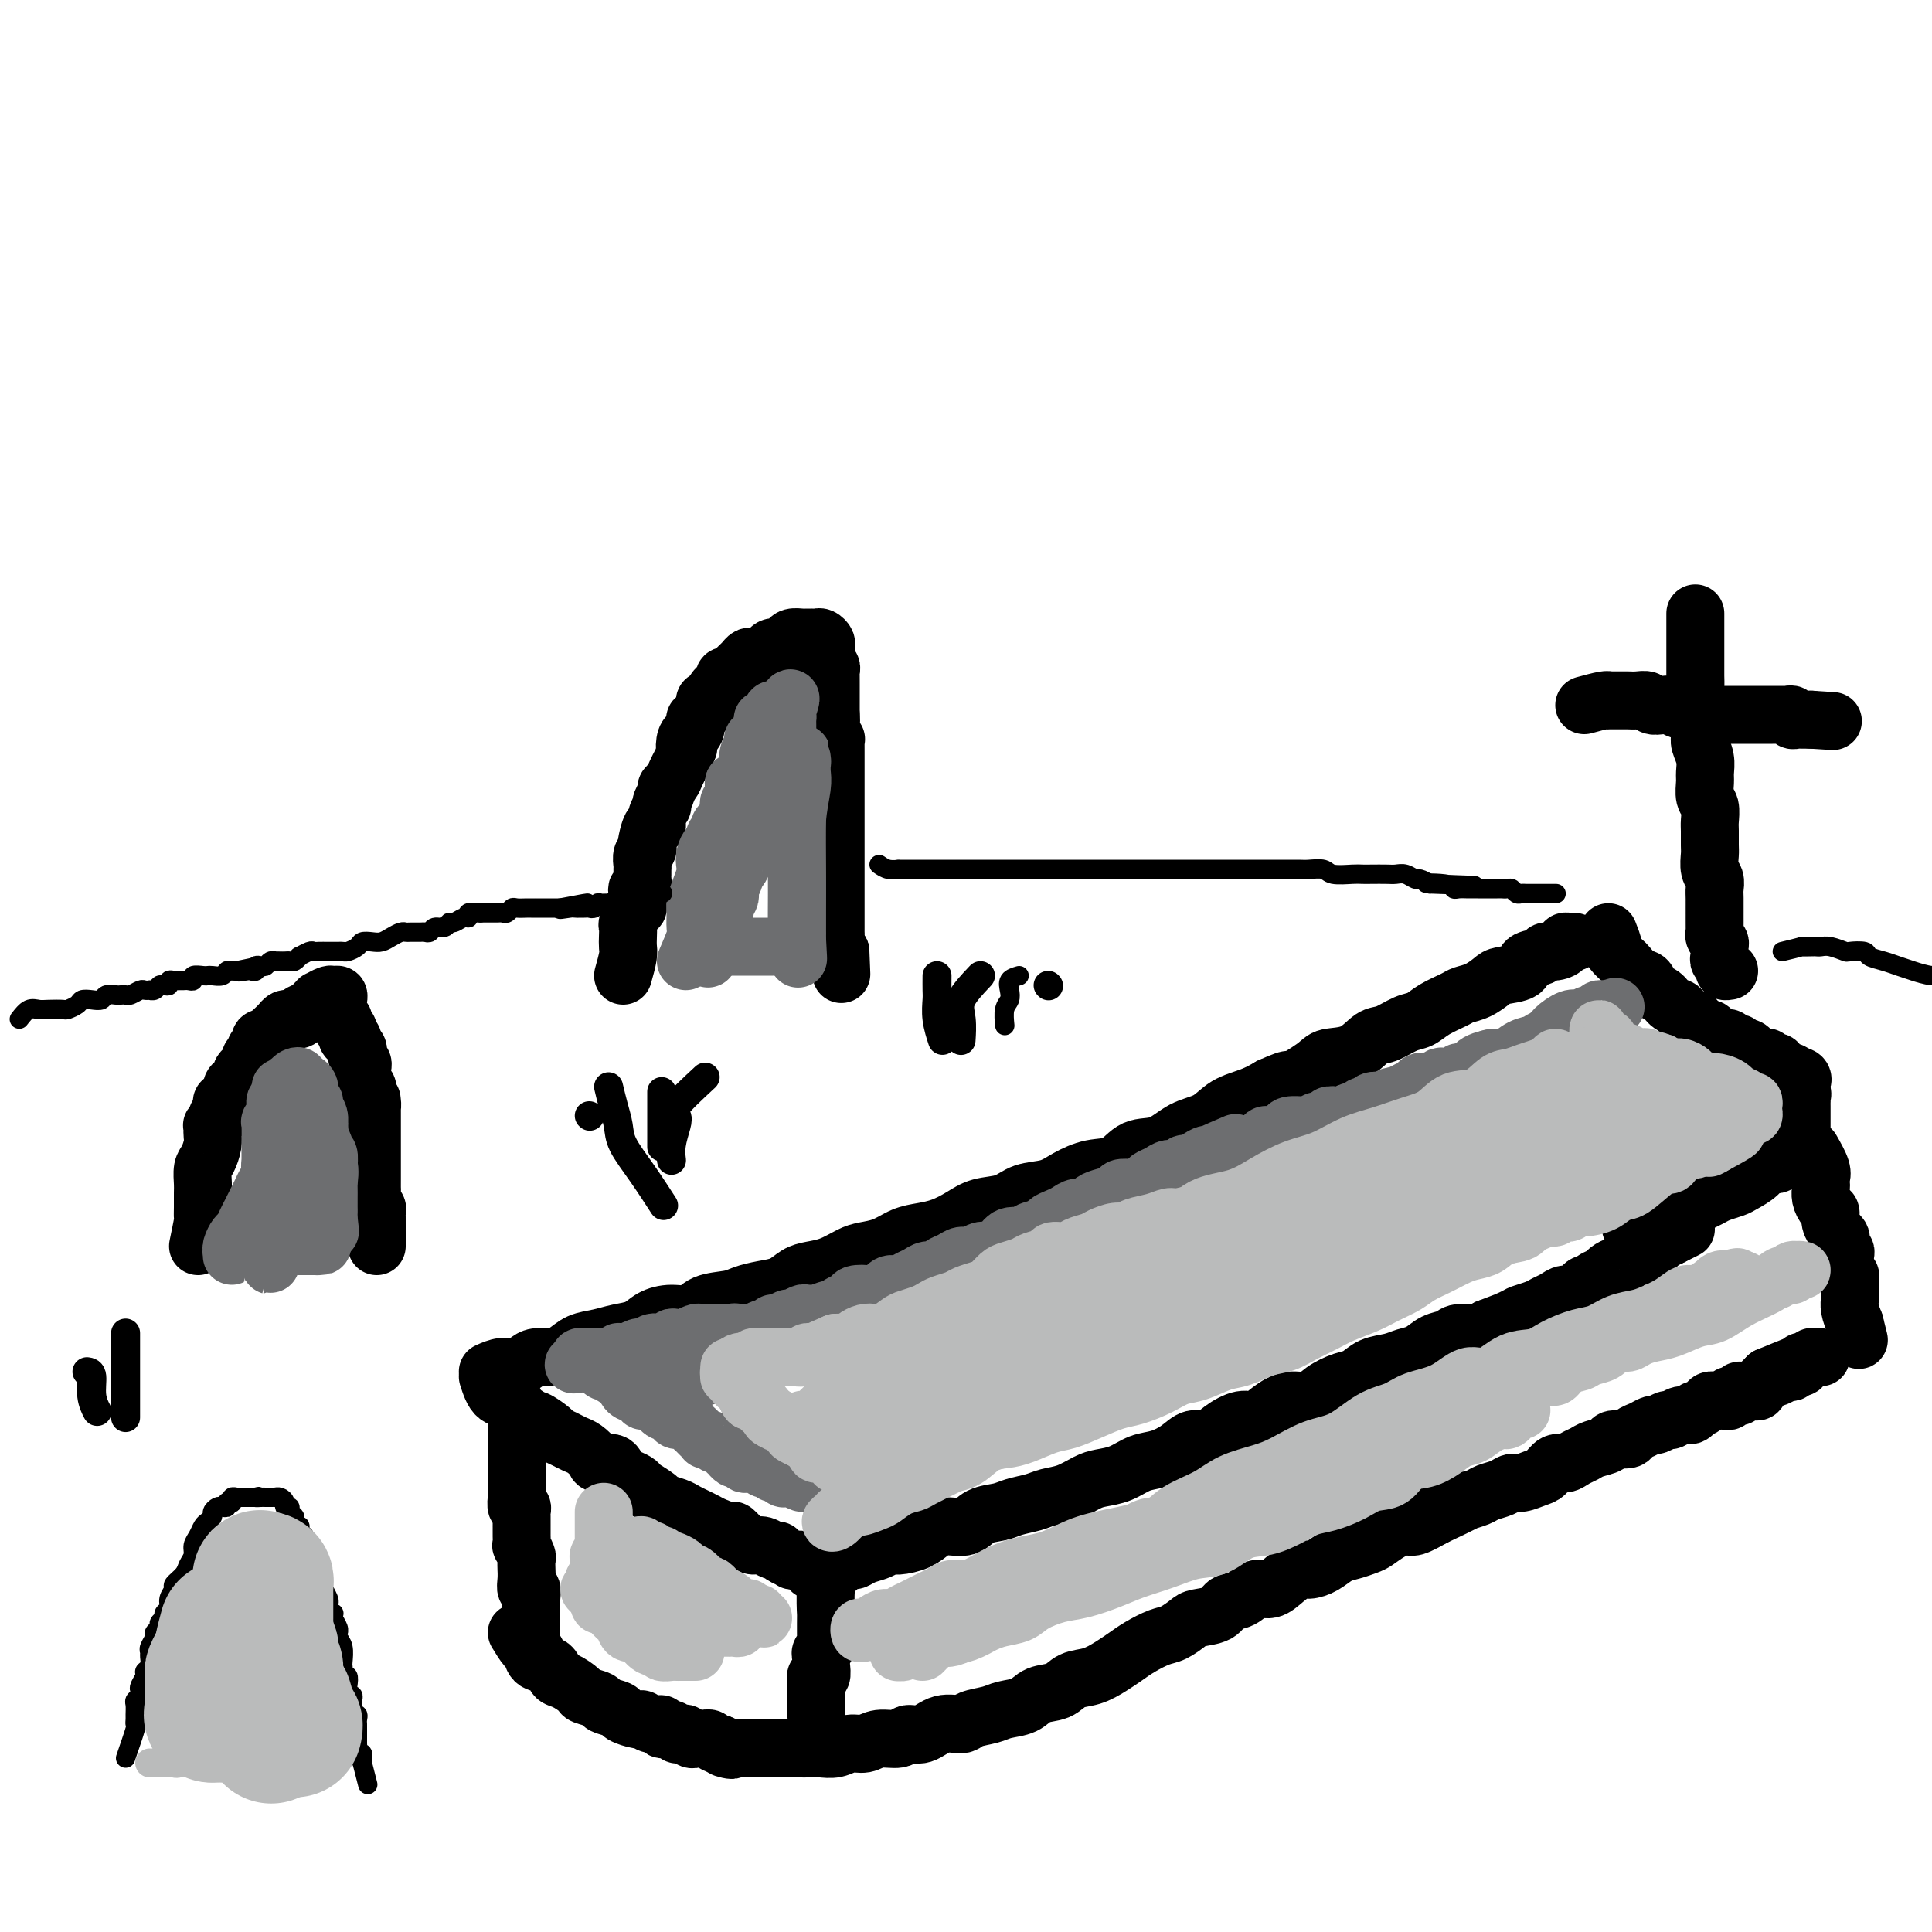 <svg viewBox='0 0 400 400' version='1.1' xmlns='http://www.w3.org/2000/svg' xmlns:xlink='http://www.w3.org/1999/xlink'><g fill='none' stroke='#000000' stroke-width='12' stroke-linecap='round' stroke-linejoin='round'><path d='M101,284c0.978,-0.445 1.956,-0.889 3,-1c1.044,-0.111 2.156,0.112 3,0c0.844,-0.112 1.422,-0.559 2,-1c0.578,-0.441 1.158,-0.878 2,-1c0.842,-0.122 1.946,0.069 3,0c1.054,-0.069 2.057,-0.399 3,-1c0.943,-0.601 1.826,-1.474 3,-2c1.174,-0.526 2.638,-0.706 4,-1c1.362,-0.294 2.623,-0.704 4,-1c1.377,-0.296 2.869,-0.478 4,-1c1.131,-0.522 1.899,-1.383 3,-2c1.101,-0.617 2.534,-0.991 4,-1c1.466,-0.009 2.965,0.348 4,0c1.035,-0.348 1.607,-1.402 3,-2c1.393,-0.598 3.608,-0.741 5,-1c1.392,-0.259 1.961,-0.633 3,-1c1.039,-0.367 2.549,-0.727 4,-1c1.451,-0.273 2.843,-0.458 4,-1c1.157,-0.542 2.080,-1.441 3,-2c0.920,-0.559 1.838,-0.779 3,-1c1.162,-0.221 2.568,-0.444 4,-1c1.432,-0.556 2.889,-1.444 4,-2c1.111,-0.556 1.875,-0.778 3,-1c1.125,-0.222 2.611,-0.443 4,-1c1.389,-0.557 2.680,-1.449 4,-2c1.320,-0.551 2.667,-0.763 4,-1c1.333,-0.237 2.651,-0.501 4,-1c1.349,-0.499 2.727,-1.232 4,-2c1.273,-0.768 2.439,-1.570 4,-2c1.561,-0.430 3.515,-0.487 5,-1c1.485,-0.513 2.501,-1.483 4,-2c1.499,-0.517 3.481,-0.580 5,-1c1.519,-0.420 2.576,-1.196 4,-2c1.424,-0.804 3.215,-1.637 5,-2c1.785,-0.363 3.562,-0.256 5,-1c1.438,-0.744 2.536,-2.339 4,-3c1.464,-0.661 3.294,-0.390 5,-1c1.706,-0.610 3.289,-2.103 5,-3c1.711,-0.897 3.551,-1.199 5,-2c1.449,-0.801 2.505,-2.100 4,-3c1.495,-0.900 3.427,-1.400 5,-2c1.573,-0.600 2.786,-1.300 4,-2'/><path d='M263,225c5.584,-2.551 3.544,-0.929 4,-1c0.456,-0.071 3.408,-1.835 5,-3c1.592,-1.165 1.822,-1.731 3,-2c1.178,-0.269 3.302,-0.242 5,-1c1.698,-0.758 2.970,-2.300 4,-3c1.030,-0.700 1.817,-0.558 3,-1c1.183,-0.442 2.763,-1.466 4,-2c1.237,-0.534 2.130,-0.576 3,-1c0.870,-0.424 1.718,-1.231 3,-2c1.282,-0.769 2.998,-1.502 4,-2c1.002,-0.498 1.288,-0.762 2,-1c0.712,-0.238 1.848,-0.449 3,-1c1.152,-0.551 2.319,-1.443 3,-2c0.681,-0.557 0.874,-0.780 2,-1c1.126,-0.220 3.183,-0.436 4,-1c0.817,-0.564 0.395,-1.474 1,-2c0.605,-0.526 2.238,-0.666 3,-1c0.762,-0.334 0.652,-0.860 1,-1c0.348,-0.140 1.155,0.106 2,0c0.845,-0.106 1.729,-0.564 2,-1c0.271,-0.436 -0.072,-0.849 0,-1c0.072,-0.151 0.558,-0.041 1,0c0.442,0.041 0.841,0.012 1,0c0.159,-0.012 0.080,-0.006 0,0'/><path d='M101,285c0.522,1.632 1.043,3.265 2,4c0.957,0.735 2.348,0.573 3,1c0.652,0.427 0.564,1.442 1,2c0.436,0.558 1.397,0.660 2,1c0.603,0.340 0.847,0.917 1,1c0.153,0.083 0.215,-0.328 1,0c0.785,0.328 2.293,1.396 3,2c0.707,0.604 0.613,0.742 1,1c0.387,0.258 1.253,0.634 2,1c0.747,0.366 1.374,0.723 2,1c0.626,0.277 1.252,0.473 2,1c0.748,0.527 1.617,1.384 2,2c0.383,0.616 0.278,0.991 1,1c0.722,0.009 2.271,-0.350 3,0c0.729,0.350 0.637,1.407 1,2c0.363,0.593 1.181,0.722 2,1c0.819,0.278 1.641,0.704 2,1c0.359,0.296 0.256,0.460 1,1c0.744,0.540 2.335,1.454 3,2c0.665,0.546 0.405,0.724 1,1c0.595,0.276 2.045,0.651 3,1c0.955,0.349 1.415,0.672 2,1c0.585,0.328 1.293,0.660 2,1c0.707,0.340 1.411,0.686 2,1c0.589,0.314 1.064,0.596 2,1c0.936,0.404 2.334,0.930 3,1c0.666,0.070 0.602,-0.317 1,0c0.398,0.317 1.259,1.338 2,2c0.741,0.662 1.363,0.965 2,1c0.637,0.035 1.289,-0.197 2,0c0.711,0.197 1.481,0.824 2,1c0.519,0.176 0.787,-0.097 1,0c0.213,0.097 0.371,0.566 1,1c0.629,0.434 1.727,0.833 2,1c0.273,0.167 -0.281,0.101 0,0c0.281,-0.101 1.395,-0.237 2,0c0.605,0.237 0.701,0.848 1,1c0.299,0.152 0.802,-0.155 1,0c0.198,0.155 0.092,0.773 0,1c-0.092,0.227 -0.169,0.065 0,0c0.169,-0.065 0.585,-0.032 1,0'/><path d='M169,325c5.283,2.320 1.992,0.619 1,0c-0.992,-0.619 0.315,-0.156 1,0c0.685,0.156 0.746,0.004 1,0c0.254,-0.004 0.700,0.139 1,0c0.300,-0.139 0.454,-0.562 1,-1c0.546,-0.438 1.484,-0.892 2,-1c0.516,-0.108 0.612,0.129 1,0c0.388,-0.129 1.069,-0.625 2,-1c0.931,-0.375 2.111,-0.629 3,-1c0.889,-0.371 1.486,-0.860 2,-1c0.514,-0.140 0.946,0.069 2,0c1.054,-0.069 2.731,-0.418 4,-1c1.269,-0.582 2.129,-1.399 3,-2c0.871,-0.601 1.754,-0.987 3,-1c1.246,-0.013 2.854,0.347 4,0c1.146,-0.347 1.828,-1.403 3,-2c1.172,-0.597 2.833,-0.736 4,-1c1.167,-0.264 1.838,-0.652 3,-1c1.162,-0.348 2.813,-0.657 4,-1c1.187,-0.343 1.909,-0.721 3,-1c1.091,-0.279 2.549,-0.460 4,-1c1.451,-0.540 2.894,-1.439 4,-2c1.106,-0.561 1.874,-0.783 3,-1c1.126,-0.217 2.608,-0.430 4,-1c1.392,-0.570 2.694,-1.496 4,-2c1.306,-0.504 2.617,-0.585 4,-1c1.383,-0.415 2.838,-1.163 4,-2c1.162,-0.837 2.029,-1.764 3,-2c0.971,-0.236 2.044,0.219 3,0c0.956,-0.219 1.795,-1.110 3,-2c1.205,-0.890 2.777,-1.778 4,-2c1.223,-0.222 2.097,0.222 3,0c0.903,-0.222 1.834,-1.110 3,-2c1.166,-0.890 2.567,-1.781 4,-2c1.433,-0.219 2.900,0.236 4,0c1.100,-0.236 1.834,-1.162 3,-2c1.166,-0.838 2.762,-1.587 4,-2c1.238,-0.413 2.116,-0.491 3,-1c0.884,-0.509 1.772,-1.450 3,-2c1.228,-0.550 2.794,-0.710 4,-1c1.206,-0.290 2.050,-0.708 3,-1c0.950,-0.292 2.005,-0.456 3,-1c0.995,-0.544 1.930,-1.469 3,-2c1.070,-0.531 2.277,-0.668 3,-1c0.723,-0.332 0.964,-0.859 2,-1c1.036,-0.141 2.867,0.102 4,0c1.133,-0.102 1.566,-0.551 2,-1'/><path d='M308,275c14.038,-5.438 5.634,-2.035 3,-1c-2.634,1.035 0.501,-0.300 2,-1c1.499,-0.700 1.360,-0.766 2,-1c0.640,-0.234 2.058,-0.635 3,-1c0.942,-0.365 1.408,-0.694 2,-1c0.592,-0.306 1.311,-0.589 2,-1c0.689,-0.411 1.349,-0.950 2,-1c0.651,-0.050 1.292,0.390 2,0c0.708,-0.390 1.484,-1.610 2,-2c0.516,-0.390 0.772,0.049 1,0c0.228,-0.049 0.428,-0.587 1,-1c0.572,-0.413 1.515,-0.702 2,-1c0.485,-0.298 0.511,-0.605 1,-1c0.489,-0.395 1.440,-0.877 2,-1c0.560,-0.123 0.728,0.112 1,0c0.272,-0.112 0.647,-0.570 1,-1c0.353,-0.430 0.682,-0.833 1,-1c0.318,-0.167 0.624,-0.098 1,0c0.376,0.098 0.822,0.223 1,0c0.178,-0.223 0.086,-0.796 0,-1c-0.086,-0.204 -0.168,-0.041 0,0c0.168,0.041 0.585,-0.040 1,0c0.415,0.040 0.828,0.203 1,0c0.172,-0.203 0.102,-0.771 0,-1c-0.102,-0.229 -0.234,-0.118 0,0c0.234,0.118 0.836,0.241 1,0c0.164,-0.241 -0.111,-0.848 0,-1c0.111,-0.152 0.607,0.151 1,0c0.393,-0.151 0.684,-0.758 1,-1c0.316,-0.242 0.658,-0.121 1,0'/><path d='M346,256c5.911,-2.956 1.689,-0.844 0,0c-1.689,0.844 -0.844,0.422 0,0'/><path d='M333,193c0.478,1.211 0.957,2.423 1,3c0.043,0.577 -0.349,0.521 0,1c0.349,0.479 1.441,1.494 2,2c0.559,0.506 0.587,0.501 1,1c0.413,0.499 1.213,1.500 2,2c0.787,0.500 1.563,0.500 2,1c0.437,0.500 0.535,1.501 1,2c0.465,0.499 1.295,0.497 2,1c0.705,0.503 1.283,1.511 2,2c0.717,0.489 1.572,0.461 2,1c0.428,0.539 0.429,1.646 1,2c0.571,0.354 1.711,-0.046 2,0c0.289,0.046 -0.273,0.538 0,1c0.273,0.462 1.383,0.895 2,1c0.617,0.105 0.743,-0.116 1,0c0.257,0.116 0.646,0.571 1,1c0.354,0.429 0.673,0.832 1,1c0.327,0.168 0.661,0.101 1,0c0.339,-0.101 0.682,-0.237 1,0c0.318,0.237 0.610,0.847 1,1c0.390,0.153 0.878,-0.153 1,0c0.122,0.153 -0.121,0.763 0,1c0.121,0.237 0.606,0.102 1,0c0.394,-0.102 0.697,-0.171 1,0c0.303,0.171 0.607,0.581 1,1c0.393,0.419 0.875,0.848 1,1c0.125,0.152 -0.107,0.027 0,0c0.107,-0.027 0.554,0.044 1,0c0.446,-0.044 0.890,-0.204 1,0c0.110,0.204 -0.115,0.773 0,1c0.115,0.227 0.571,0.112 1,0c0.429,-0.112 0.832,-0.223 1,0c0.168,0.223 0.100,0.778 0,1c-0.100,0.222 -0.233,0.111 0,0c0.233,-0.111 0.833,-0.223 1,0c0.167,0.223 -0.100,0.781 0,1c0.100,0.219 0.565,0.097 1,0c0.435,-0.097 0.838,-0.171 1,0c0.162,0.171 0.081,0.585 0,1'/><path d='M371,223c3.569,1.874 1.492,0.558 1,0c-0.492,-0.558 0.600,-0.357 1,0c0.400,0.357 0.107,0.869 0,1c-0.107,0.131 -0.029,-0.119 0,0c0.029,0.119 0.008,0.605 0,1c-0.008,0.395 -0.004,0.697 0,1'/><path d='M373,226c0.309,0.626 0.083,0.693 0,1c-0.083,0.307 -0.022,0.856 0,1c0.022,0.144 0.006,-0.116 0,0c-0.006,0.116 -0.002,0.610 0,1c0.002,0.390 0.000,0.678 0,1c-0.000,0.322 -0.000,0.678 0,1c0.000,0.322 0.000,0.611 0,1c-0.000,0.389 0.000,0.877 0,1c-0.000,0.123 -0.000,-0.121 0,0c0.000,0.121 0.001,0.607 0,1c-0.001,0.393 -0.004,0.693 0,1c0.004,0.307 0.013,0.622 0,1c-0.013,0.378 -0.049,0.821 0,1c0.049,0.179 0.183,0.094 0,0c-0.183,-0.094 -0.682,-0.199 -1,0c-0.318,0.199 -0.454,0.700 -1,1c-0.546,0.300 -1.501,0.399 -2,1c-0.499,0.601 -0.541,1.705 -1,2c-0.459,0.295 -1.334,-0.219 -2,0c-0.666,0.219 -1.123,1.172 -2,2c-0.877,0.828 -2.174,1.531 -3,2c-0.826,0.469 -1.180,0.704 -2,1c-0.820,0.296 -2.107,0.654 -3,1c-0.893,0.346 -1.391,0.680 -2,1c-0.609,0.320 -1.329,0.626 -2,1c-0.671,0.374 -1.293,0.817 -2,1c-0.707,0.183 -1.498,0.106 -2,0c-0.502,-0.106 -0.716,-0.239 -1,0c-0.284,0.239 -0.637,0.851 -1,1c-0.363,0.149 -0.735,-0.167 -1,0c-0.265,0.167 -0.422,0.815 -1,1c-0.578,0.185 -1.578,-0.095 -2,0c-0.422,0.095 -0.268,0.564 -1,1c-0.732,0.436 -2.352,0.839 -3,1c-0.648,0.161 -0.324,0.081 0,0'/><path d='M106,289c0.423,1.068 0.845,2.135 1,3c0.155,0.865 0.041,1.526 0,2c-0.041,0.474 -0.011,0.761 0,1c0.011,0.239 0.003,0.432 0,1c-0.003,0.568 -0.001,1.513 0,2c0.001,0.487 0.000,0.515 0,1c-0.000,0.485 -0.000,1.425 0,2c0.000,0.575 0.000,0.784 0,1c-0.000,0.216 0.000,0.439 0,1c-0.000,0.561 -0.000,1.460 0,2c0.000,0.540 0.000,0.721 0,1c-0.000,0.279 -0.001,0.657 0,1c0.001,0.343 0.004,0.651 0,1c-0.004,0.349 -0.015,0.738 0,1c0.015,0.262 0.057,0.398 0,1c-0.057,0.602 -0.211,1.672 0,2c0.211,0.328 0.789,-0.085 1,0c0.211,0.085 0.057,0.667 0,1c-0.057,0.333 -0.015,0.416 0,1c0.015,0.584 0.004,1.667 0,2c-0.004,0.333 -0.002,-0.084 0,0c0.002,0.084 0.004,0.671 0,1c-0.004,0.329 -0.015,0.401 0,1c0.015,0.599 0.057,1.723 0,2c-0.057,0.277 -0.211,-0.295 0,0c0.211,0.295 0.789,1.458 1,2c0.211,0.542 0.056,0.465 0,1c-0.056,0.535 -0.011,1.683 0,2c0.011,0.317 -0.011,-0.197 0,0c0.011,0.197 0.056,1.103 0,2c-0.056,0.897 -0.211,1.783 0,2c0.211,0.217 0.789,-0.236 1,0c0.211,0.236 0.057,1.163 0,2c-0.057,0.837 -0.015,1.586 0,2c0.015,0.414 0.004,0.492 0,1c-0.004,0.508 -0.001,1.446 0,2c0.001,0.554 0.000,0.726 0,1c-0.000,0.274 0.000,0.652 0,1c-0.000,0.348 -0.001,0.668 0,1c0.001,0.332 0.003,0.677 0,1c-0.003,0.323 -0.011,0.623 0,1c0.011,0.377 0.041,0.832 0,1c-0.041,0.168 -0.155,0.048 0,0c0.155,-0.048 0.577,-0.024 1,0'/><path d='M172,325c-0.423,1.110 -0.845,2.220 -1,4c-0.155,1.780 -0.041,4.231 0,5c0.041,0.769 0.011,-0.145 0,0c-0.011,0.145 -0.003,1.348 0,2c0.003,0.652 0.002,0.752 0,1c-0.002,0.248 -0.004,0.644 0,1c0.004,0.356 0.015,0.673 0,1c-0.015,0.327 -0.057,0.665 0,1c0.057,0.335 0.211,0.666 0,1c-0.211,0.334 -0.788,0.672 -1,1c-0.212,0.328 -0.061,0.647 0,1c0.061,0.353 0.030,0.738 0,1c-0.030,0.262 -0.061,0.399 0,1c0.061,0.601 0.212,1.666 0,2c-0.212,0.334 -0.789,-0.064 -1,0c-0.211,0.064 -0.057,0.591 0,1c0.057,0.409 0.015,0.701 0,1c-0.015,0.299 -0.004,0.605 0,1c0.004,0.395 0.001,0.879 0,1c-0.001,0.121 -0.000,-0.122 0,0c0.000,0.122 0.000,0.607 0,1c-0.000,0.393 -0.000,0.693 0,1c0.000,0.307 0.000,0.621 0,1c-0.000,0.379 -0.000,0.823 0,1c0.000,0.177 0.000,0.089 0,0'/><path d='M107,338c0.739,1.211 1.479,2.423 2,3c0.521,0.577 0.824,0.521 1,1c0.176,0.479 0.226,1.494 1,2c0.774,0.506 2.271,0.503 3,1c0.729,0.497 0.690,1.495 1,2c0.310,0.505 0.970,0.516 2,1c1.030,0.484 2.431,1.439 3,2c0.569,0.561 0.307,0.727 1,1c0.693,0.273 2.340,0.651 3,1c0.660,0.349 0.333,0.667 1,1c0.667,0.333 2.328,0.682 3,1c0.672,0.318 0.356,0.606 1,1c0.644,0.394 2.248,0.894 3,1c0.752,0.106 0.653,-0.183 1,0c0.347,0.183 1.140,0.837 2,1c0.860,0.163 1.789,-0.166 2,0c0.211,0.166 -0.294,0.828 0,1c0.294,0.172 1.388,-0.146 2,0c0.612,0.146 0.741,0.757 1,1c0.259,0.243 0.646,0.118 1,0c0.354,-0.118 0.673,-0.228 1,0c0.327,0.228 0.662,0.793 1,1c0.338,0.207 0.678,0.056 1,0c0.322,-0.056 0.625,-0.016 1,0c0.375,0.016 0.821,0.008 1,0c0.179,-0.008 0.089,-0.016 0,0c-0.089,0.016 -0.179,0.056 0,0c0.179,-0.056 0.625,-0.207 1,0c0.375,0.207 0.679,0.774 1,1c0.321,0.226 0.661,0.113 1,0'/><path d='M149,361c4.649,1.928 1.770,1.249 1,1c-0.770,-0.249 0.567,-0.067 1,0c0.433,0.067 -0.039,0.018 0,0c0.039,-0.018 0.588,-0.005 1,0c0.412,0.005 0.687,0.001 1,0c0.313,-0.001 0.665,-0.000 1,0c0.335,0.000 0.653,0.000 1,0c0.347,-0.000 0.722,-0.000 1,0c0.278,0.000 0.459,0.000 1,0c0.541,-0.000 1.442,-0.000 2,0c0.558,0.000 0.772,0.000 1,0c0.228,-0.000 0.469,-0.000 1,0c0.531,0.000 1.353,0.001 2,0c0.647,-0.001 1.121,-0.004 2,0c0.879,0.004 2.164,0.016 3,0c0.836,-0.016 1.223,-0.061 2,0c0.777,0.061 1.945,0.228 3,0c1.055,-0.228 1.997,-0.850 3,-1c1.003,-0.150 2.067,0.172 3,0c0.933,-0.172 1.736,-0.838 3,-1c1.264,-0.162 2.990,0.182 4,0c1.010,-0.182 1.304,-0.889 2,-1c0.696,-0.111 1.793,0.374 3,0c1.207,-0.374 2.524,-1.606 4,-2c1.476,-0.394 3.112,0.050 4,0c0.888,-0.050 1.027,-0.595 2,-1c0.973,-0.405 2.781,-0.671 4,-1c1.219,-0.329 1.848,-0.722 3,-1c1.152,-0.278 2.828,-0.441 4,-1c1.172,-0.559 1.839,-1.515 3,-2c1.161,-0.485 2.814,-0.500 4,-1c1.186,-0.500 1.905,-1.484 3,-2c1.095,-0.516 2.565,-0.562 4,-1c1.435,-0.438 2.834,-1.268 4,-2c1.166,-0.732 2.098,-1.366 3,-2c0.902,-0.634 1.772,-1.269 3,-2c1.228,-0.731 2.812,-1.557 4,-2c1.188,-0.443 1.980,-0.504 3,-1c1.020,-0.496 2.268,-1.427 3,-2c0.732,-0.573 0.947,-0.788 2,-1c1.053,-0.212 2.942,-0.419 4,-1c1.058,-0.581 1.283,-1.534 2,-2c0.717,-0.466 1.925,-0.444 3,-1c1.075,-0.556 2.016,-1.689 3,-2c0.984,-0.311 2.010,0.202 3,0c0.990,-0.202 1.945,-1.119 3,-2c1.055,-0.881 2.211,-1.728 3,-2c0.789,-0.272 1.212,0.029 2,0c0.788,-0.029 1.939,-0.388 3,-1c1.061,-0.612 2.030,-1.477 3,-2c0.970,-0.523 1.941,-0.705 3,-1c1.059,-0.295 2.208,-0.705 3,-1c0.792,-0.295 1.229,-0.477 2,-1c0.771,-0.523 1.877,-1.388 3,-2c1.123,-0.612 2.264,-0.973 3,-1c0.736,-0.027 1.067,0.278 2,0c0.933,-0.278 2.466,-1.139 4,-2'/><path d='M297,314c13.215,-6.212 3.752,-2.242 1,-1c-2.752,1.242 1.206,-0.244 3,-1c1.794,-0.756 1.426,-0.781 2,-1c0.574,-0.219 2.092,-0.632 3,-1c0.908,-0.368 1.206,-0.690 2,-1c0.794,-0.310 2.086,-0.606 3,-1c0.914,-0.394 1.452,-0.884 2,-1c0.548,-0.116 1.105,0.141 2,0c0.895,-0.141 2.126,-0.682 3,-1c0.874,-0.318 1.389,-0.414 2,-1c0.611,-0.586 1.317,-1.663 2,-2c0.683,-0.337 1.343,0.065 2,0c0.657,-0.065 1.312,-0.596 2,-1c0.688,-0.404 1.411,-0.682 2,-1c0.589,-0.318 1.046,-0.677 2,-1c0.954,-0.323 2.405,-0.611 3,-1c0.595,-0.389 0.334,-0.879 1,-1c0.666,-0.121 2.257,0.126 3,0c0.743,-0.126 0.637,-0.626 1,-1c0.363,-0.374 1.196,-0.621 2,-1c0.804,-0.379 1.580,-0.890 2,-1c0.420,-0.110 0.483,0.182 1,0c0.517,-0.182 1.488,-0.837 2,-1c0.512,-0.163 0.566,0.167 1,0c0.434,-0.167 1.247,-0.832 2,-1c0.753,-0.168 1.444,0.162 2,0c0.556,-0.162 0.976,-0.814 1,-1c0.024,-0.186 -0.348,0.094 0,0c0.348,-0.094 1.417,-0.561 2,-1c0.583,-0.439 0.681,-0.850 1,-1c0.319,-0.150 0.860,-0.039 1,0c0.140,0.039 -0.121,0.007 0,0c0.121,-0.007 0.624,0.012 1,0c0.376,-0.012 0.626,-0.056 1,0c0.374,0.056 0.871,0.212 1,0c0.129,-0.212 -0.110,-0.793 0,-1c0.110,-0.207 0.568,-0.041 1,0c0.432,0.041 0.837,-0.041 1,0c0.163,0.041 0.085,0.207 0,0c-0.085,-0.207 -0.177,-0.786 0,-1c0.177,-0.214 0.622,-0.061 1,0c0.378,0.061 0.689,0.031 1,0c0.311,-0.031 0.622,-0.064 1,0c0.378,0.064 0.822,0.224 1,0c0.178,-0.224 0.089,-0.833 0,-1c-0.089,-0.167 -0.178,0.109 0,0c0.178,-0.109 0.622,-0.603 1,-1c0.378,-0.397 0.689,-0.699 1,-1'/><path d='M366,285c10.841,-4.487 3.444,-1.206 1,0c-2.444,1.206 0.066,0.337 1,0c0.934,-0.337 0.293,-0.142 0,0c-0.293,0.142 -0.237,0.230 0,0c0.237,-0.230 0.655,-0.780 1,-1c0.345,-0.220 0.618,-0.111 1,0c0.382,0.111 0.873,0.222 1,0c0.127,-0.222 -0.110,-0.778 0,-1c0.110,-0.222 0.568,-0.111 1,0c0.432,0.111 0.837,0.222 1,0c0.163,-0.222 0.085,-0.777 0,-1c-0.085,-0.223 -0.177,-0.112 0,0c0.177,0.112 0.622,0.226 1,0c0.378,-0.226 0.689,-0.793 1,-1c0.311,-0.207 0.622,-0.056 1,0c0.378,0.056 0.822,0.016 1,0c0.178,-0.016 0.089,-0.008 0,0'/><path d='M375,238c0.845,1.490 1.690,2.979 2,4c0.310,1.021 0.086,1.573 0,2c-0.086,0.427 -0.033,0.730 0,1c0.033,0.270 0.046,0.509 0,1c-0.046,0.491 -0.152,1.236 0,2c0.152,0.764 0.562,1.549 1,2c0.438,0.451 0.906,0.569 1,1c0.094,0.431 -0.185,1.175 0,2c0.185,0.825 0.833,1.731 1,2c0.167,0.269 -0.148,-0.101 0,0c0.148,0.101 0.758,0.671 1,1c0.242,0.329 0.118,0.417 0,1c-0.118,0.583 -0.228,1.662 0,2c0.228,0.338 0.793,-0.063 1,0c0.207,0.063 0.056,0.590 0,1c-0.056,0.410 -0.016,0.702 0,1c0.016,0.298 0.008,0.601 0,1c-0.008,0.399 -0.016,0.895 0,1c0.016,0.105 0.057,-0.179 0,0c-0.057,0.179 -0.211,0.821 0,1c0.211,0.179 0.789,-0.106 1,0c0.211,0.106 0.057,0.602 0,1c-0.057,0.398 -0.015,0.697 0,1c0.015,0.303 0.003,0.608 0,1c-0.003,0.392 0.002,0.870 0,1c-0.002,0.130 -0.011,-0.089 0,0c0.011,0.089 0.041,0.485 0,1c-0.041,0.515 -0.155,1.147 0,2c0.155,0.853 0.577,1.926 1,3'/><path d='M384,274c1.500,6.000 0.750,3.000 0,0'/><path d='M351,127c-0.000,2.050 -0.000,4.100 0,5c0.000,0.900 0.000,0.650 0,1c-0.000,0.350 -0.001,1.300 0,2c0.001,0.700 0.004,1.150 0,2c-0.004,0.850 -0.015,2.099 0,3c0.015,0.901 0.057,1.453 0,2c-0.057,0.547 -0.212,1.090 0,2c0.212,0.910 0.793,2.186 1,3c0.207,0.814 0.041,1.167 0,2c-0.041,0.833 0.042,2.147 0,3c-0.042,0.853 -0.208,1.244 0,2c0.208,0.756 0.792,1.878 1,3c0.208,1.122 0.042,2.244 0,3c-0.042,0.756 0.041,1.146 0,2c-0.041,0.854 -0.207,2.172 0,3c0.207,0.828 0.788,1.165 1,2c0.212,0.835 0.056,2.167 0,3c-0.056,0.833 -0.011,1.168 0,2c0.011,0.832 -0.011,2.163 0,3c0.011,0.837 0.056,1.181 0,2c-0.056,0.819 -0.211,2.112 0,3c0.211,0.888 0.789,1.371 1,2c0.211,0.629 0.057,1.403 0,2c-0.057,0.597 -0.015,1.015 0,2c0.015,0.985 0.004,2.536 0,3c-0.004,0.464 -0.002,-0.160 0,0c0.002,0.160 0.004,1.104 0,2c-0.004,0.896 -0.015,1.745 0,2c0.015,0.255 0.057,-0.085 0,0c-0.057,0.085 -0.211,0.596 0,1c0.211,0.404 0.789,0.700 1,1c0.211,0.300 0.055,0.605 0,1c-0.055,0.395 -0.011,0.879 0,1c0.011,0.121 -0.012,-0.121 0,0c0.012,0.121 0.060,0.607 0,1c-0.060,0.393 -0.226,0.694 0,1c0.226,0.306 0.844,0.618 1,1c0.156,0.382 -0.150,0.834 0,1c0.150,0.166 0.757,0.048 1,0c0.243,-0.048 0.121,-0.024 0,0'/><path d='M328,146c1.563,-0.423 3.126,-0.845 4,-1c0.874,-0.155 1.060,-0.042 1,0c-0.060,0.042 -0.364,0.011 0,0c0.364,-0.011 1.397,-0.004 2,0c0.603,0.004 0.777,0.005 1,0c0.223,-0.005 0.497,-0.015 1,0c0.503,0.015 1.237,0.056 2,0c0.763,-0.056 1.554,-0.207 2,0c0.446,0.207 0.546,0.772 1,1c0.454,0.228 1.262,0.117 2,0c0.738,-0.117 1.405,-0.242 2,0c0.595,0.242 1.118,0.849 2,1c0.882,0.151 2.124,-0.156 3,0c0.876,0.156 1.386,0.774 2,1c0.614,0.226 1.333,0.061 2,0c0.667,-0.061 1.282,-0.016 2,0c0.718,0.016 1.539,0.004 2,0c0.461,-0.004 0.561,-0.001 1,0c0.439,0.001 1.217,0.000 2,0c0.783,-0.000 1.572,-0.000 2,0c0.428,0.000 0.496,0.000 1,0c0.504,-0.000 1.446,-0.001 2,0c0.554,0.001 0.722,0.004 1,0c0.278,-0.004 0.666,-0.015 1,0c0.334,0.015 0.615,0.057 1,0c0.385,-0.057 0.874,-0.211 1,0c0.126,0.211 -0.111,0.789 0,1c0.111,0.211 0.568,0.057 1,0c0.432,-0.057 0.837,-0.015 1,0c0.163,0.015 0.085,0.004 0,0c-0.085,-0.004 -0.177,-0.001 0,0c0.177,0.001 0.622,0.000 1,0c0.378,-0.000 0.689,-0.000 1,0'/><path d='M375,149c7.833,0.500 3.917,0.250 0,0'/><path d='M129,202c0.422,-1.509 0.844,-3.019 1,-4c0.156,-0.981 0.045,-1.434 0,-2c-0.045,-0.566 -0.026,-1.247 0,-2c0.026,-0.753 0.059,-1.579 0,-2c-0.059,-0.421 -0.208,-0.438 0,-1c0.208,-0.562 0.774,-1.670 1,-2c0.226,-0.330 0.113,0.119 0,0c-0.113,-0.119 -0.226,-0.805 0,-1c0.226,-0.195 0.792,0.101 1,0c0.208,-0.101 0.060,-0.600 0,-1c-0.060,-0.400 -0.030,-0.702 0,-1c0.030,-0.298 0.061,-0.590 0,-1c-0.061,-0.410 -0.212,-0.936 0,-1c0.212,-0.064 0.789,0.335 1,0c0.211,-0.335 0.055,-1.403 0,-2c-0.055,-0.597 -0.011,-0.723 0,-1c0.011,-0.277 -0.011,-0.705 0,-1c0.011,-0.295 0.055,-0.458 0,-1c-0.055,-0.542 -0.208,-1.463 0,-2c0.208,-0.537 0.778,-0.689 1,-1c0.222,-0.311 0.097,-0.783 0,-1c-0.097,-0.217 -0.166,-0.181 0,-1c0.166,-0.819 0.567,-2.492 1,-3c0.433,-0.508 0.900,0.149 1,0c0.100,-0.149 -0.165,-1.104 0,-2c0.165,-0.896 0.761,-1.732 1,-2c0.239,-0.268 0.119,0.031 0,0c-0.119,-0.031 -0.239,-0.392 0,-1c0.239,-0.608 0.838,-1.461 1,-2c0.162,-0.539 -0.111,-0.763 0,-1c0.111,-0.237 0.607,-0.486 1,-1c0.393,-0.514 0.683,-1.292 1,-2c0.317,-0.708 0.662,-1.345 1,-2c0.338,-0.655 0.669,-1.327 1,-2'/><path d='M142,156c1.095,-2.440 0.332,-1.040 0,-1c-0.332,0.040 -0.233,-1.281 0,-2c0.233,-0.719 0.601,-0.837 1,-1c0.399,-0.163 0.829,-0.372 1,-1c0.171,-0.628 0.085,-1.673 0,-2c-0.085,-0.327 -0.167,0.066 0,0c0.167,-0.066 0.583,-0.591 1,-1c0.417,-0.409 0.834,-0.701 1,-1c0.166,-0.299 0.082,-0.605 0,-1c-0.082,-0.395 -0.163,-0.879 0,-1c0.163,-0.121 0.570,0.123 1,0c0.430,-0.123 0.885,-0.611 1,-1c0.115,-0.389 -0.109,-0.679 0,-1c0.109,-0.321 0.550,-0.674 1,-1c0.450,-0.326 0.908,-0.626 1,-1c0.092,-0.374 -0.183,-0.821 0,-1c0.183,-0.179 0.822,-0.089 1,0c0.178,0.089 -0.107,0.178 0,0c0.107,-0.178 0.606,-0.622 1,-1c0.394,-0.378 0.683,-0.690 1,-1c0.317,-0.310 0.662,-0.618 1,-1c0.338,-0.382 0.668,-0.837 1,-1c0.332,-0.163 0.665,-0.034 1,0c0.335,0.034 0.671,-0.029 1,0c0.329,0.029 0.652,0.149 1,0c0.348,-0.149 0.722,-0.565 1,-1c0.278,-0.435 0.459,-0.887 1,-1c0.541,-0.113 1.440,0.113 2,0c0.560,-0.113 0.781,-0.566 1,-1c0.219,-0.434 0.436,-0.848 1,-1c0.564,-0.152 1.475,-0.040 2,0c0.525,0.040 0.665,0.010 1,0c0.335,-0.010 0.864,0.000 1,0c0.136,-0.000 -0.121,-0.011 0,0c0.121,0.011 0.621,0.044 1,0c0.379,-0.044 0.637,-0.166 1,0c0.363,0.166 0.829,0.618 1,1c0.171,0.382 0.045,0.694 0,1c-0.045,0.306 -0.008,0.607 0,1c0.008,0.393 -0.012,0.879 0,1c0.012,0.121 0.056,-0.122 0,0c-0.056,0.122 -0.211,0.610 0,1c0.211,0.390 0.789,0.682 1,1c0.211,0.318 0.057,0.663 0,1c-0.057,0.337 -0.015,0.667 0,1c0.015,0.333 0.004,0.667 0,1c-0.004,0.333 -0.001,0.663 0,1c0.001,0.337 0.000,0.682 0,1c-0.000,0.318 -0.000,0.610 0,1c0.000,0.390 0.000,0.878 0,1c-0.000,0.122 -0.000,-0.122 0,0c0.000,0.122 0.000,0.610 0,1c-0.000,0.390 -0.000,0.683 0,1c0.000,0.317 0.000,0.659 0,1'/><path d='M172,148c0.156,2.345 0.046,1.207 0,1c-0.046,-0.207 -0.026,0.518 0,1c0.026,0.482 0.060,0.721 0,1c-0.060,0.279 -0.212,0.600 0,1c0.212,0.400 0.789,0.881 1,1c0.211,0.119 0.057,-0.123 0,0c-0.057,0.123 -0.015,0.611 0,1c0.015,0.389 0.004,0.678 0,1c-0.004,0.322 -0.001,0.678 0,1c0.001,0.322 0.000,0.611 0,1c-0.000,0.389 -0.000,0.877 0,1c0.000,0.123 0.000,-0.121 0,0c-0.000,0.121 -0.000,0.606 0,1c0.000,0.394 0.000,0.697 0,1c-0.000,0.303 -0.000,0.606 0,1c0.000,0.394 0.000,0.879 0,1c-0.000,0.121 -0.000,-0.123 0,0c0.000,0.123 0.000,0.611 0,1c-0.000,0.389 -0.000,0.678 0,1c0.000,0.322 0.000,0.678 0,1c-0.000,0.322 -0.000,0.611 0,1c0.000,0.389 0.000,0.877 0,1c-0.000,0.123 -0.000,-0.121 0,0c0.000,0.121 0.000,0.606 0,1c-0.000,0.394 -0.000,0.697 0,1c0.000,0.303 0.000,0.606 0,1c-0.000,0.394 -0.000,0.879 0,1c0.000,0.121 0.000,-0.122 0,0c-0.000,0.122 -0.000,0.610 0,1c0.000,0.390 0.000,0.681 0,1c-0.000,0.319 -0.000,0.667 0,1c0.000,0.333 0.000,0.653 0,1c-0.000,0.347 -0.000,0.722 0,1c0.000,0.278 0.000,0.459 0,1c-0.000,0.541 -0.000,1.442 0,2c0.000,0.558 0.000,0.775 0,1c-0.000,0.225 -0.000,0.459 0,1c0.000,0.541 0.000,1.388 0,2c-0.000,0.612 -0.000,0.990 0,1c0.000,0.010 0.000,-0.348 0,0c-0.000,0.348 -0.000,1.403 0,2c0.000,0.597 0.000,0.737 0,1c-0.000,0.263 -0.000,0.647 0,1c0.000,0.353 0.000,0.673 0,1c-0.000,0.327 -0.000,0.661 0,1c0.000,0.339 0.000,0.682 0,1c-0.000,0.318 -0.001,0.609 0,1c0.001,0.391 0.003,0.881 0,1c-0.003,0.119 -0.011,-0.133 0,0c0.011,0.133 0.041,0.651 0,1c-0.041,0.349 -0.155,0.528 0,1c0.155,0.472 0.577,1.236 1,2'/><path d='M174,197c0.333,8.167 0.167,4.083 0,0'/><path d='M41,258c0.423,-2.039 0.846,-4.078 1,-5c0.154,-0.922 0.041,-0.726 0,-1c-0.041,-0.274 -0.008,-1.017 0,-2c0.008,-0.983 -0.008,-2.206 0,-3c0.008,-0.794 0.041,-1.158 0,-2c-0.041,-0.842 -0.155,-2.162 0,-3c0.155,-0.838 0.578,-1.195 1,-2c0.422,-0.805 0.844,-2.057 1,-3c0.156,-0.943 0.046,-1.576 0,-2c-0.046,-0.424 -0.027,-0.638 0,-1c0.027,-0.362 0.064,-0.870 0,-1c-0.064,-0.130 -0.227,0.120 0,0c0.227,-0.120 0.845,-0.611 1,-1c0.155,-0.389 -0.152,-0.678 0,-1c0.152,-0.322 0.763,-0.677 1,-1c0.237,-0.323 0.101,-0.615 0,-1c-0.101,-0.385 -0.168,-0.863 0,-1c0.168,-0.137 0.571,0.065 1,0c0.429,-0.065 0.885,-0.399 1,-1c0.115,-0.601 -0.110,-1.471 0,-2c0.110,-0.529 0.555,-0.719 1,-1c0.445,-0.281 0.890,-0.653 1,-1c0.110,-0.347 -0.115,-0.667 0,-1c0.115,-0.333 0.570,-0.677 1,-1c0.430,-0.323 0.833,-0.625 1,-1c0.167,-0.375 0.096,-0.822 0,-1c-0.096,-0.178 -0.218,-0.085 0,0c0.218,0.085 0.777,0.164 1,0c0.223,-0.164 0.111,-0.569 0,-1c-0.111,-0.431 -0.222,-0.886 0,-1c0.222,-0.114 0.777,0.113 1,0c0.223,-0.113 0.115,-0.566 0,-1c-0.115,-0.434 -0.237,-0.848 0,-1c0.237,-0.152 0.833,-0.041 1,0c0.167,0.041 -0.095,0.012 0,0c0.095,-0.012 0.548,-0.006 1,0'/><path d='M56,215c1.483,-2.174 0.190,-1.108 0,-1c-0.190,0.108 0.723,-0.742 1,-1c0.277,-0.258 -0.081,0.074 0,0c0.081,-0.074 0.600,-0.555 1,-1c0.400,-0.445 0.680,-0.854 1,-1c0.320,-0.146 0.681,-0.028 1,0c0.319,0.028 0.596,-0.034 1,0c0.404,0.034 0.936,0.163 1,0c0.064,-0.163 -0.338,-0.617 0,-1c0.338,-0.383 1.418,-0.695 2,-1c0.582,-0.305 0.666,-0.603 1,-1c0.334,-0.397 0.916,-0.892 1,-1c0.084,-0.108 -0.331,0.170 0,0c0.331,-0.170 1.409,-0.789 2,-1c0.591,-0.211 0.694,-0.015 1,0c0.306,0.015 0.813,-0.151 1,0c0.187,0.151 0.054,0.619 0,1c-0.054,0.381 -0.029,0.677 0,1c0.029,0.323 0.060,0.674 0,1c-0.060,0.326 -0.212,0.626 0,1c0.212,0.374 0.788,0.822 1,1c0.212,0.178 0.061,0.085 0,0c-0.061,-0.085 -0.030,-0.164 0,0c0.030,0.164 0.060,0.570 0,1c-0.060,0.430 -0.208,0.885 0,1c0.208,0.115 0.773,-0.110 1,0c0.227,0.110 0.117,0.554 0,1c-0.117,0.446 -0.241,0.893 0,1c0.241,0.107 0.848,-0.126 1,0c0.152,0.126 -0.152,0.611 0,1c0.152,0.389 0.759,0.682 1,1c0.241,0.318 0.117,0.663 0,1c-0.117,0.337 -0.228,0.667 0,1c0.228,0.333 0.793,0.667 1,1c0.207,0.333 0.054,0.663 0,1c-0.054,0.337 -0.011,0.682 0,1c0.011,0.318 -0.011,0.610 0,1c0.011,0.390 0.055,0.878 0,1c-0.055,0.122 -0.211,-0.122 0,0c0.211,0.122 0.788,0.610 1,1c0.212,0.390 0.061,0.683 0,1c-0.061,0.317 -0.030,0.659 0,1'/><path d='M76,227c1.309,3.484 1.083,1.692 1,1c-0.083,-0.692 -0.022,-0.286 0,0c0.022,0.286 0.006,0.453 0,1c-0.006,0.547 -0.002,1.474 0,2c0.002,0.526 0.000,0.652 0,1c-0.000,0.348 -0.000,0.920 0,1c0.000,0.080 0.000,-0.330 0,0c-0.000,0.330 -0.000,1.402 0,2c0.000,0.598 0.000,0.724 0,1c-0.000,0.276 -0.000,0.703 0,1c0.000,0.297 0.000,0.463 0,1c-0.000,0.537 -0.000,1.443 0,2c0.000,0.557 0.000,0.764 0,1c-0.000,0.236 -0.001,0.501 0,1c0.001,0.499 0.004,1.233 0,2c-0.004,0.767 -0.015,1.568 0,2c0.015,0.432 0.057,0.496 0,1c-0.057,0.504 -0.211,1.448 0,2c0.211,0.552 0.789,0.712 1,1c0.211,0.288 0.057,0.703 0,1c-0.057,0.297 -0.015,0.475 0,1c0.015,0.525 0.004,1.397 0,2c-0.004,0.603 -0.001,0.936 0,1c0.001,0.064 0.000,-0.140 0,0c-0.000,0.140 -0.000,0.625 0,1c0.000,0.375 0.000,0.639 0,1c-0.000,0.361 -0.000,0.817 0,1c0.000,0.183 0.000,0.091 0,0'/></g>
<g fill='none' stroke='#6D6E70' stroke-width='12' stroke-linecap='round' stroke-linejoin='round'><path d='M61,233c-1.268,1.658 -2.536,3.315 -3,4c-0.464,0.685 -0.123,0.396 0,1c0.123,0.604 0.029,2.100 0,3c-0.029,0.900 0.006,1.203 0,2c-0.006,0.797 -0.054,2.087 0,3c0.054,0.913 0.211,1.448 0,2c-0.211,0.552 -0.789,1.121 -1,2c-0.211,0.879 -0.056,2.067 0,3c0.056,0.933 0.011,1.612 0,2c-0.011,0.388 0.011,0.485 0,1c-0.011,0.515 -0.056,1.449 0,2c0.056,0.551 0.211,0.719 0,1c-0.211,0.281 -0.789,0.675 -1,1c-0.211,0.325 -0.057,0.580 0,1c0.057,0.420 0.015,1.004 0,1c-0.015,-0.004 -0.004,-0.596 0,-1c0.004,-0.404 0.001,-0.619 0,-1c-0.001,-0.381 -0.000,-0.929 0,-1c0.000,-0.071 0.000,0.336 0,0c-0.000,-0.336 -0.000,-1.415 0,-2c0.000,-0.585 0.000,-0.674 0,-1c-0.000,-0.326 -0.000,-0.887 0,-1c0.000,-0.113 0.000,0.224 0,0c-0.000,-0.224 -0.000,-1.007 0,-2c0.000,-0.993 0.000,-2.196 0,-3c-0.000,-0.804 -0.000,-1.210 0,-2c0.000,-0.790 0.000,-1.963 0,-3c-0.000,-1.037 -0.001,-1.937 0,-3c0.001,-1.063 0.004,-2.291 0,-3c-0.004,-0.709 -0.016,-0.901 0,-2c0.016,-1.099 0.060,-3.104 0,-4c-0.060,-0.896 -0.222,-0.684 0,-1c0.222,-0.316 0.829,-1.162 1,-2c0.171,-0.838 -0.094,-1.668 0,-2c0.094,-0.332 0.547,-0.166 1,0'/><path d='M58,228c0.266,-5.382 -0.070,-1.838 0,-1c0.070,0.838 0.544,-1.030 1,-2c0.456,-0.970 0.892,-1.040 1,-1c0.108,0.040 -0.112,0.192 0,0c0.112,-0.192 0.556,-0.728 1,-1c0.444,-0.272 0.890,-0.280 1,0c0.110,0.280 -0.114,0.848 0,1c0.114,0.152 0.565,-0.113 1,0c0.435,0.113 0.853,0.604 1,1c0.147,0.396 0.024,0.697 0,1c-0.024,0.303 0.050,0.608 0,1c-0.050,0.392 -0.224,0.869 0,1c0.224,0.131 0.845,-0.086 1,0c0.155,0.086 -0.156,0.474 0,1c0.156,0.526 0.778,1.191 1,2c0.222,0.809 0.044,1.761 0,2c-0.044,0.239 0.044,-0.235 0,0c-0.044,0.235 -0.222,1.181 0,2c0.222,0.819 0.844,1.513 1,2c0.156,0.487 -0.154,0.768 0,1c0.154,0.232 0.773,0.414 1,1c0.227,0.586 0.061,1.574 0,2c-0.061,0.426 -0.016,0.289 0,1c0.016,0.711 0.004,2.270 0,3c-0.004,0.730 -0.001,0.629 0,1c0.001,0.371 0.000,1.213 0,2c-0.000,0.787 -0.000,1.520 0,2c0.000,0.480 0.000,0.708 0,1c-0.000,0.292 -0.000,0.647 0,1c0.000,0.353 0.000,0.703 0,1c-0.000,0.297 -0.000,0.542 0,1c0.000,0.458 0.000,1.131 0,1c-0.000,-0.131 -0.000,-1.065 0,-2'/><path d='M68,253c0.619,4.149 0.166,0.520 0,-1c-0.166,-1.520 -0.044,-0.931 0,-1c0.044,-0.069 0.012,-0.797 0,-1c-0.012,-0.203 -0.004,0.117 0,0c0.004,-0.117 0.003,-0.671 0,-1c-0.003,-0.329 -0.008,-0.433 0,-1c0.008,-0.567 0.030,-1.598 0,-2c-0.030,-0.402 -0.112,-0.177 0,-1c0.112,-0.823 0.420,-2.696 0,-4c-0.420,-1.304 -1.566,-2.041 -2,-3c-0.434,-0.959 -0.154,-2.142 0,-3c0.154,-0.858 0.182,-1.393 0,-2c-0.182,-0.607 -0.574,-1.287 -1,-2c-0.426,-0.713 -0.884,-1.460 -1,-2c-0.116,-0.540 0.112,-0.874 0,-1c-0.112,-0.126 -0.565,-0.044 -1,0c-0.435,0.044 -0.852,0.049 -1,0c-0.148,-0.049 -0.025,-0.154 0,0c0.025,0.154 -0.046,0.566 0,1c0.046,0.434 0.208,0.891 0,1c-0.208,0.109 -0.788,-0.129 -1,0c-0.212,0.129 -0.056,0.626 0,1c0.056,0.374 0.011,0.625 0,1c-0.011,0.375 0.012,0.874 0,1c-0.012,0.126 -0.060,-0.120 0,0c0.060,0.120 0.227,0.607 0,1c-0.227,0.393 -0.849,0.693 -1,1c-0.151,0.307 0.170,0.621 0,1c-0.170,0.379 -0.829,0.824 -1,1c-0.171,0.176 0.147,0.084 0,0c-0.147,-0.084 -0.758,-0.161 -1,0c-0.242,0.161 -0.117,0.559 0,1c0.117,0.441 0.224,0.927 0,1c-0.224,0.073 -0.778,-0.265 -1,0c-0.222,0.265 -0.111,1.132 0,2'/><path d='M57,241c-1.322,1.915 -1.128,0.204 -1,0c0.128,-0.204 0.189,1.100 0,2c-0.189,0.900 -0.628,1.396 -1,2c-0.372,0.604 -0.677,1.318 -1,2c-0.323,0.682 -0.664,1.334 -1,2c-0.336,0.666 -0.668,1.348 -1,2c-0.332,0.652 -0.663,1.275 -1,2c-0.337,0.725 -0.679,1.554 -1,2c-0.321,0.446 -0.622,0.511 -1,1c-0.378,0.489 -0.833,1.404 -1,2c-0.167,0.596 -0.045,0.874 0,1c0.045,0.126 0.012,0.100 0,0c-0.012,-0.100 -0.004,-0.275 0,0c0.004,0.275 0.004,0.998 0,1c-0.004,0.002 -0.012,-0.717 0,-1c0.012,-0.283 0.045,-0.128 0,0c-0.045,0.128 -0.167,0.231 0,0c0.167,-0.231 0.623,-0.794 1,-1c0.377,-0.206 0.675,-0.055 1,0c0.325,0.055 0.678,0.015 1,0c0.322,-0.015 0.615,-0.004 1,0c0.385,0.004 0.863,0.001 1,0c0.137,-0.001 -0.065,-0.000 0,0c0.065,0.000 0.399,0.000 1,0c0.601,-0.000 1.469,-0.000 2,0c0.531,0.000 0.724,0.000 1,0c0.276,-0.000 0.633,-0.000 1,0c0.367,0.000 0.742,0.000 1,0c0.258,-0.000 0.398,-0.000 1,0c0.602,0.000 1.667,0.000 2,0c0.333,-0.000 -0.065,-0.000 0,0c0.065,0.000 0.595,0.000 1,0c0.405,-0.000 0.687,-0.000 1,0c0.313,0.000 0.656,0.000 1,0'/><path d='M65,258c2.867,-0.156 1.533,-0.044 1,0c-0.533,0.044 -0.267,0.022 0,0'/><path d='M142,199c0.847,-1.967 1.694,-3.933 2,-5c0.306,-1.067 0.072,-1.234 0,-2c-0.072,-0.766 0.019,-2.131 0,-3c-0.019,-0.869 -0.150,-1.244 0,-2c0.150,-0.756 0.579,-1.894 1,-3c0.421,-1.106 0.835,-2.180 1,-3c0.165,-0.820 0.082,-1.386 0,-2c-0.082,-0.614 -0.161,-1.278 0,-2c0.161,-0.722 0.564,-1.503 1,-2c0.436,-0.497 0.904,-0.709 1,-1c0.096,-0.291 -0.181,-0.659 0,-1c0.181,-0.341 0.819,-0.655 1,-1c0.181,-0.345 -0.096,-0.723 0,-1c0.096,-0.277 0.565,-0.455 1,-1c0.435,-0.545 0.835,-1.459 1,-2c0.165,-0.541 0.096,-0.709 0,-1c-0.096,-0.291 -0.219,-0.705 0,-1c0.219,-0.295 0.780,-0.470 1,-1c0.220,-0.530 0.098,-1.413 0,-2c-0.098,-0.587 -0.171,-0.877 0,-1c0.171,-0.123 0.585,-0.079 1,0c0.415,0.079 0.829,0.195 1,0c0.171,-0.195 0.097,-0.699 0,-1c-0.097,-0.301 -0.219,-0.399 0,-1c0.219,-0.601 0.777,-1.706 1,-2c0.223,-0.294 0.112,0.223 0,0c-0.112,-0.223 -0.223,-1.186 0,-2c0.223,-0.814 0.782,-1.478 1,-2c0.218,-0.522 0.097,-0.900 0,-1c-0.097,-0.100 -0.170,0.078 0,0c0.170,-0.078 0.584,-0.412 1,-1c0.416,-0.588 0.833,-1.428 1,-2c0.167,-0.572 0.083,-0.875 0,-1c-0.083,-0.125 -0.167,-0.072 0,0c0.167,0.072 0.584,0.163 1,0c0.416,-0.163 0.833,-0.580 1,-1c0.167,-0.420 0.086,-0.845 0,-1c-0.086,-0.155 -0.177,-0.042 0,0c0.177,0.042 0.622,0.012 1,0c0.378,-0.012 0.689,-0.006 1,0'/><path d='M162,147c2.702,-4.685 1.456,-1.396 1,0c-0.456,1.396 -0.122,0.899 0,1c0.122,0.101 0.033,0.801 0,1c-0.033,0.199 -0.008,-0.101 0,0c0.008,0.101 0.001,0.603 0,1c-0.001,0.397 0.003,0.687 0,1c-0.003,0.313 -0.015,0.647 0,1c0.015,0.353 0.057,0.724 0,1c-0.057,0.276 -0.211,0.458 0,1c0.211,0.542 0.789,1.445 1,2c0.211,0.555 0.057,0.764 0,1c-0.057,0.236 -0.016,0.500 0,1c0.016,0.500 0.008,1.237 0,2c-0.008,0.763 -0.016,1.551 0,2c0.016,0.449 0.057,0.557 0,1c-0.057,0.443 -0.211,1.221 0,2c0.211,0.779 0.789,1.561 1,2c0.211,0.439 0.057,0.537 0,1c-0.057,0.463 -0.015,1.292 0,2c0.015,0.708 0.004,1.297 0,2c-0.004,0.703 -0.001,1.521 0,2c0.001,0.479 0.000,0.619 0,1c-0.000,0.381 -0.000,1.004 0,2c0.000,0.996 0.000,2.364 0,3c-0.000,0.636 -0.000,0.541 0,1c0.000,0.459 0.000,1.471 0,2c-0.000,0.529 -0.000,0.576 0,1c0.000,0.424 0.000,1.227 0,2c-0.000,0.773 -0.000,1.517 0,2c0.000,0.483 0.000,0.707 0,1c-0.000,0.293 -0.000,0.656 0,1c0.000,0.344 0.000,0.670 0,1c-0.000,0.330 -0.000,0.666 0,1c0.000,0.334 0.000,0.668 0,1c-0.000,0.332 -0.000,0.663 0,1c0.000,0.337 0.000,0.680 0,1c-0.000,0.320 -0.000,0.619 0,1c0.000,0.381 0.000,0.845 0,1c-0.000,0.155 -0.000,0.000 0,0c0.000,-0.000 0.000,0.154 0,0c0.000,-0.154 0.000,-0.615 0,-1c0.000,-0.385 0.000,-0.692 0,-1'/><path d='M165,195c0.464,7.263 0.124,1.420 0,-1c-0.124,-2.420 -0.033,-1.416 0,-1c0.033,0.416 0.008,0.245 0,0c-0.008,-0.245 0.002,-0.565 0,-1c-0.002,-0.435 -0.015,-0.984 0,-3c0.015,-2.016 0.056,-5.500 0,-9c-0.056,-3.500 -0.211,-7.017 0,-10c0.211,-2.983 0.789,-5.431 1,-7c0.211,-1.569 0.056,-2.260 0,-3c-0.056,-0.740 -0.014,-1.529 0,-2c0.014,-0.471 0.001,-0.623 0,-1c-0.001,-0.377 0.010,-0.977 0,-1c-0.010,-0.023 -0.041,0.533 0,1c0.041,0.467 0.155,0.847 0,1c-0.155,0.153 -0.577,0.079 -1,0c-0.423,-0.079 -0.845,-0.162 -1,0c-0.155,0.162 -0.042,0.569 0,1c0.042,0.431 0.012,0.886 0,1c-0.012,0.114 -0.007,-0.114 0,0c0.007,0.114 0.017,0.568 0,1c-0.017,0.432 -0.060,0.840 0,1c0.060,0.160 0.224,0.070 0,0c-0.224,-0.070 -0.834,-0.122 -1,0c-0.166,0.122 0.114,0.418 0,1c-0.114,0.582 -0.622,1.452 -1,2c-0.378,0.548 -0.625,0.775 -1,1c-0.375,0.225 -0.879,0.449 -1,1c-0.121,0.551 0.140,1.429 0,2c-0.140,0.571 -0.682,0.835 -1,1c-0.318,0.165 -0.414,0.232 -1,1c-0.586,0.768 -1.662,2.237 -2,3c-0.338,0.763 0.063,0.821 0,1c-0.063,0.179 -0.590,0.481 -1,1c-0.410,0.519 -0.702,1.256 -1,2c-0.298,0.744 -0.602,1.495 -1,2c-0.398,0.505 -0.890,0.764 -1,1c-0.110,0.236 0.163,0.448 0,1c-0.163,0.552 -0.761,1.445 -1,2c-0.239,0.555 -0.120,0.774 0,1c0.120,0.226 0.242,0.460 0,1c-0.242,0.540 -0.849,1.388 -1,2c-0.151,0.612 0.152,0.990 0,1c-0.152,0.010 -0.759,-0.348 -1,0c-0.241,0.348 -0.117,1.403 0,2c0.117,0.597 0.227,0.737 0,1c-0.227,0.263 -0.792,0.648 -1,1c-0.208,0.352 -0.059,0.672 0,1c0.059,0.328 0.030,0.664 0,1'/><path d='M148,195c-2.785,6.154 -0.746,2.540 0,1c0.746,-1.540 0.200,-1.004 0,-1c-0.200,0.004 -0.054,-0.524 0,-1c0.054,-0.476 0.015,-0.901 0,-1c-0.015,-0.099 -0.005,0.127 0,0c0.005,-0.127 0.004,-0.607 0,-1c-0.004,-0.393 -0.013,-0.698 0,-1c0.013,-0.302 0.046,-0.601 0,-1c-0.046,-0.399 -0.171,-0.897 0,-2c0.171,-1.103 0.638,-2.811 1,-4c0.362,-1.189 0.619,-1.859 1,-3c0.381,-1.141 0.887,-2.753 1,-4c0.113,-1.247 -0.166,-2.131 0,-3c0.166,-0.869 0.776,-1.725 1,-3c0.224,-1.275 0.060,-2.968 0,-4c-0.060,-1.032 -0.016,-1.402 0,-2c0.016,-0.598 0.004,-1.425 0,-2c-0.004,-0.575 -0.001,-0.897 0,-1c0.001,-0.103 0.000,0.014 0,0c-0.000,-0.014 -0.000,-0.159 0,0c0.000,0.159 -0.000,0.621 0,1c0.000,0.379 0.001,0.674 0,1c-0.001,0.326 -0.004,0.682 0,1c0.004,0.318 0.015,0.599 0,1c-0.015,0.401 -0.056,0.922 0,1c0.056,0.078 0.208,-0.289 0,0c-0.208,0.289 -0.777,1.232 -1,2c-0.223,0.768 -0.098,1.361 0,2c0.098,0.639 0.171,1.326 0,2c-0.171,0.674 -0.585,1.337 -1,2'/><path d='M150,175c-0.472,2.169 -0.652,1.592 -1,2c-0.348,0.408 -0.864,1.800 -1,3c-0.136,1.200 0.107,2.208 0,3c-0.107,0.792 -0.565,1.369 -1,2c-0.435,0.631 -0.849,1.317 -1,2c-0.151,0.683 -0.041,1.363 0,2c0.041,0.637 0.012,1.233 0,2c-0.012,0.767 -0.007,1.707 0,2c0.007,0.293 0.015,-0.061 0,0c-0.015,0.061 -0.053,0.538 0,1c0.053,0.462 0.195,0.908 0,1c-0.195,0.092 -0.729,-0.172 -1,0c-0.271,0.172 -0.281,0.778 0,1c0.281,0.222 0.853,0.059 1,0c0.147,-0.059 -0.129,-0.016 0,0c0.129,0.016 0.665,0.004 1,0c0.335,-0.004 0.470,-0.001 1,0c0.530,0.001 1.455,0.000 2,0c0.545,-0.000 0.709,-0.000 1,0c0.291,0.000 0.710,0.000 1,0c0.290,-0.000 0.450,-0.000 1,0c0.550,0.000 1.491,0.000 2,0c0.509,-0.000 0.588,-0.000 1,0c0.412,0.000 1.157,0.000 2,0c0.843,-0.000 1.785,-0.001 2,0c0.215,0.001 -0.296,0.004 0,0c0.296,-0.004 1.400,-0.015 2,0c0.600,0.015 0.697,0.056 1,0c0.303,-0.056 0.812,-0.207 1,0c0.188,0.207 0.054,0.774 0,1c-0.054,0.226 -0.027,0.113 0,0'/><path d='M140,287c1.061,-0.839 2.122,-1.678 3,-2c0.878,-0.322 1.573,-0.128 2,0c0.427,0.128 0.588,0.190 1,0c0.412,-0.190 1.077,-0.631 2,-1c0.923,-0.369 2.106,-0.666 3,-1c0.894,-0.334 1.501,-0.704 2,-1c0.499,-0.296 0.890,-0.517 2,-1c1.110,-0.483 2.940,-1.229 4,-2c1.060,-0.771 1.351,-1.568 2,-2c0.649,-0.432 1.657,-0.501 3,-1c1.343,-0.499 3.020,-1.429 4,-2c0.980,-0.571 1.264,-0.784 2,-1c0.736,-0.216 1.926,-0.435 3,-1c1.074,-0.565 2.034,-1.475 3,-2c0.966,-0.525 1.938,-0.666 3,-1c1.062,-0.334 2.214,-0.863 3,-1c0.786,-0.137 1.206,0.118 2,0c0.794,-0.118 1.964,-0.609 3,-1c1.036,-0.391 1.939,-0.682 3,-1c1.061,-0.318 2.279,-0.663 3,-1c0.721,-0.337 0.944,-0.668 2,-1c1.056,-0.332 2.943,-0.666 4,-1c1.057,-0.334 1.283,-0.667 2,-1c0.717,-0.333 1.925,-0.667 3,-1c1.075,-0.333 2.016,-0.667 3,-1c0.984,-0.333 2.009,-0.667 3,-1c0.991,-0.333 1.946,-0.666 3,-1c1.054,-0.334 2.207,-0.671 3,-1c0.793,-0.329 1.226,-0.651 2,-1c0.774,-0.349 1.888,-0.723 3,-1c1.112,-0.277 2.222,-0.455 3,-1c0.778,-0.545 1.222,-1.455 2,-2c0.778,-0.545 1.889,-0.723 3,-1c1.111,-0.277 2.223,-0.653 3,-1c0.777,-0.347 1.218,-0.667 2,-1c0.782,-0.333 1.904,-0.680 3,-1c1.096,-0.320 2.166,-0.614 3,-1c0.834,-0.386 1.433,-0.862 2,-1c0.567,-0.138 1.101,0.064 2,0c0.899,-0.064 2.164,-0.394 3,-1c0.836,-0.606 1.242,-1.488 2,-2c0.758,-0.512 1.869,-0.653 3,-1c1.131,-0.347 2.284,-0.900 3,-1c0.716,-0.100 0.996,0.254 2,0c1.004,-0.254 2.733,-1.115 4,-2c1.267,-0.885 2.070,-1.794 3,-2c0.930,-0.206 1.985,0.292 3,0c1.015,-0.292 1.990,-1.374 3,-2c1.010,-0.626 2.054,-0.797 3,-1c0.946,-0.203 1.793,-0.439 3,-1c1.207,-0.561 2.773,-1.446 4,-2c1.227,-0.554 2.113,-0.777 3,-1'/><path d='M283,230c22.594,-9.239 7.579,-3.838 3,-2c-4.579,1.838 1.277,0.112 4,-1c2.723,-1.112 2.313,-1.611 3,-2c0.687,-0.389 2.471,-0.669 4,-1c1.529,-0.331 2.804,-0.714 4,-1c1.196,-0.286 2.315,-0.476 3,-1c0.685,-0.524 0.936,-1.383 2,-2c1.064,-0.617 2.941,-0.992 4,-1c1.059,-0.008 1.300,0.353 2,0c0.700,-0.353 1.859,-1.418 3,-2c1.141,-0.582 2.264,-0.679 3,-1c0.736,-0.321 1.085,-0.864 2,-1c0.915,-0.136 2.394,0.135 3,0c0.606,-0.135 0.337,-0.676 1,-1c0.663,-0.324 2.259,-0.429 3,-1c0.741,-0.571 0.628,-1.607 1,-2c0.372,-0.393 1.229,-0.144 2,0c0.771,0.144 1.457,0.182 2,0c0.543,-0.182 0.945,-0.585 1,-1c0.055,-0.415 -0.237,-0.843 0,-1c0.237,-0.157 1.002,-0.043 1,0c-0.002,0.043 -0.771,0.014 -1,0c-0.229,-0.014 0.083,-0.014 0,0c-0.083,0.014 -0.561,0.042 -1,0c-0.439,-0.042 -0.840,-0.155 -1,0c-0.160,0.155 -0.080,0.577 0,1'/><path d='M331,210c7.243,-3.078 1.350,-0.772 -1,0c-2.350,0.772 -1.156,0.009 -1,0c0.156,-0.009 -0.725,0.736 -1,1c-0.275,0.264 0.056,0.048 0,0c-0.056,-0.048 -0.498,0.071 -1,0c-0.502,-0.071 -1.064,-0.332 -2,0c-0.936,0.332 -2.247,1.256 -3,2c-0.753,0.744 -0.950,1.309 -2,2c-1.050,0.691 -2.953,1.508 -4,2c-1.047,0.492 -1.236,0.658 -2,1c-0.764,0.342 -2.102,0.861 -3,1c-0.898,0.139 -1.358,-0.102 -2,0c-0.642,0.102 -1.468,0.548 -2,1c-0.532,0.452 -0.772,0.909 -1,1c-0.228,0.091 -0.446,-0.186 -1,0c-0.554,0.186 -1.444,0.833 -2,1c-0.556,0.167 -0.779,-0.148 -1,0c-0.221,0.148 -0.439,0.758 -1,1c-0.561,0.242 -1.464,0.117 -2,0c-0.536,-0.117 -0.706,-0.224 -1,0c-0.294,0.224 -0.713,0.781 -1,1c-0.287,0.219 -0.443,0.101 -1,0c-0.557,-0.101 -1.515,-0.186 -2,0c-0.485,0.186 -0.497,0.642 -1,1c-0.503,0.358 -1.496,0.618 -2,1c-0.504,0.382 -0.520,0.886 -1,1c-0.480,0.114 -1.424,-0.162 -2,0c-0.576,0.162 -0.784,0.760 -1,1c-0.216,0.240 -0.439,0.121 -1,0c-0.561,-0.121 -1.459,-0.244 -2,0c-0.541,0.244 -0.727,0.854 -1,1c-0.273,0.146 -0.635,-0.171 -1,0c-0.365,0.171 -0.733,0.829 -1,1c-0.267,0.171 -0.434,-0.146 -1,0c-0.566,0.146 -1.530,0.756 -2,1c-0.470,0.244 -0.445,0.122 -1,0c-0.555,-0.122 -1.689,-0.243 -2,0c-0.311,0.243 0.203,0.850 0,1c-0.203,0.150 -1.123,-0.157 -2,0c-0.877,0.157 -1.712,0.777 -2,1c-0.288,0.223 -0.030,0.050 0,0c0.030,-0.050 -0.167,0.024 -1,0c-0.833,-0.024 -2.301,-0.147 -3,0c-0.699,0.147 -0.628,0.565 -1,1c-0.372,0.435 -1.185,0.887 -2,1c-0.815,0.113 -1.631,-0.114 -2,0c-0.369,0.114 -0.292,0.569 -1,1c-0.708,0.431 -2.202,0.837 -3,1c-0.798,0.163 -0.899,0.081 -1,0'/><path d='M257,237c-11.789,4.133 -4.261,0.967 -2,0c2.261,-0.967 -0.746,0.267 -2,1c-1.254,0.733 -0.756,0.966 -1,1c-0.244,0.034 -1.230,-0.130 -2,0c-0.770,0.130 -1.323,0.556 -2,1c-0.677,0.444 -1.480,0.907 -2,1c-0.520,0.093 -0.759,-0.182 -1,0c-0.241,0.182 -0.483,0.822 -1,1c-0.517,0.178 -1.308,-0.106 -2,0c-0.692,0.106 -1.283,0.603 -2,1c-0.717,0.397 -1.558,0.694 -2,1c-0.442,0.306 -0.484,0.621 -1,1c-0.516,0.379 -1.507,0.823 -2,1c-0.493,0.177 -0.489,0.089 -1,0c-0.511,-0.089 -1.537,-0.177 -2,0c-0.463,0.177 -0.365,0.621 -1,1c-0.635,0.379 -2.005,0.693 -3,1c-0.995,0.307 -1.617,0.607 -2,1c-0.383,0.393 -0.527,0.879 -1,1c-0.473,0.121 -1.276,-0.122 -2,0c-0.724,0.122 -1.368,0.610 -2,1c-0.632,0.390 -1.253,0.683 -2,1c-0.747,0.317 -1.622,0.658 -2,1c-0.378,0.342 -0.261,0.687 -1,1c-0.739,0.313 -2.333,0.596 -3,1c-0.667,0.404 -0.405,0.930 -1,1c-0.595,0.070 -2.046,-0.317 -3,0c-0.954,0.317 -1.410,1.338 -2,2c-0.590,0.662 -1.312,0.965 -2,1c-0.688,0.035 -1.340,-0.198 -2,0c-0.660,0.198 -1.328,0.828 -2,1c-0.672,0.172 -1.349,-0.112 -2,0c-0.651,0.112 -1.277,0.622 -2,1c-0.723,0.378 -1.545,0.626 -2,1c-0.455,0.374 -0.545,0.875 -1,1c-0.455,0.125 -1.277,-0.126 -2,0c-0.723,0.126 -1.349,0.630 -2,1c-0.651,0.370 -1.328,0.607 -2,1c-0.672,0.393 -1.340,0.942 -2,1c-0.660,0.058 -1.314,-0.374 -2,0c-0.686,0.374 -1.406,1.553 -2,2c-0.594,0.447 -1.063,0.162 -2,0c-0.937,-0.162 -2.343,-0.202 -3,0c-0.657,0.202 -0.565,0.646 -1,1c-0.435,0.354 -1.398,0.616 -2,1c-0.602,0.384 -0.844,0.888 -1,1c-0.156,0.112 -0.226,-0.167 -1,0c-0.774,0.167 -2.253,0.781 -3,1c-0.747,0.219 -0.762,0.044 -1,0c-0.238,-0.044 -0.697,0.045 -1,0c-0.303,-0.045 -0.448,-0.223 -1,0c-0.552,0.223 -1.510,0.849 -2,1c-0.490,0.151 -0.511,-0.171 -1,0c-0.489,0.171 -1.444,0.834 -2,1c-0.556,0.166 -0.712,-0.166 -1,0c-0.288,0.166 -0.707,0.829 -1,1c-0.293,0.171 -0.460,-0.150 -1,0c-0.540,0.150 -1.454,0.772 -2,1c-0.546,0.228 -0.724,0.061 -1,0c-0.276,-0.061 -0.650,-0.018 -1,0c-0.350,0.018 -0.675,0.009 -1,0'/><path d='M153,276c-4.649,1.238 -1.773,0.332 -1,0c0.773,-0.332 -0.557,-0.089 -1,0c-0.443,0.089 0.001,0.024 0,0c-0.001,-0.024 -0.449,-0.006 -1,0c-0.551,0.006 -1.207,0.001 -2,0c-0.793,-0.001 -1.723,0.004 -2,0c-0.277,-0.004 0.099,-0.015 0,0c-0.099,0.015 -0.674,0.057 -1,0c-0.326,-0.057 -0.402,-0.212 -1,0c-0.598,0.212 -1.718,0.793 -2,1c-0.282,0.207 0.274,0.041 0,0c-0.274,-0.041 -1.378,0.042 -2,0c-0.622,-0.042 -0.762,-0.208 -1,0c-0.238,0.208 -0.574,0.792 -1,1c-0.426,0.208 -0.941,0.042 -1,0c-0.059,-0.042 0.339,0.042 0,0c-0.339,-0.042 -1.413,-0.208 -2,0c-0.587,0.208 -0.686,0.792 -1,1c-0.314,0.208 -0.843,0.042 -1,0c-0.157,-0.042 0.059,0.042 0,0c-0.059,-0.042 -0.392,-0.208 -1,0c-0.608,0.208 -1.489,0.792 -2,1c-0.511,0.208 -0.651,0.042 -1,0c-0.349,-0.042 -0.905,0.041 -1,0c-0.095,-0.041 0.273,-0.207 0,0c-0.273,0.207 -1.186,0.788 -2,1c-0.814,0.212 -1.529,0.056 -2,0c-0.471,-0.056 -0.698,-0.012 -1,0c-0.302,0.012 -0.679,-0.007 -1,0c-0.321,0.007 -0.586,0.040 -1,0c-0.414,-0.040 -0.975,-0.154 -1,0c-0.025,0.154 0.488,0.577 1,1'/><path d='M121,282c-4.767,0.946 -0.686,0.310 1,0c1.686,-0.310 0.977,-0.294 1,0c0.023,0.294 0.780,0.867 1,1c0.220,0.133 -0.096,-0.175 0,0c0.096,0.175 0.603,0.834 1,1c0.397,0.166 0.683,-0.159 1,0c0.317,0.159 0.666,0.802 1,1c0.334,0.198 0.653,-0.048 1,0c0.347,0.048 0.720,0.390 1,1c0.280,0.610 0.465,1.487 1,2c0.535,0.513 1.420,0.662 2,1c0.580,0.338 0.856,0.864 1,1c0.144,0.136 0.156,-0.117 1,0c0.844,0.117 2.520,0.605 3,1c0.480,0.395 -0.236,0.697 0,1c0.236,0.303 1.425,0.606 2,1c0.575,0.394 0.535,0.879 1,1c0.465,0.121 1.435,-0.122 2,0c0.565,0.122 0.725,0.607 1,1c0.275,0.393 0.665,0.693 1,1c0.335,0.307 0.614,0.622 1,1c0.386,0.378 0.877,0.818 1,1c0.123,0.182 -0.122,0.104 0,0c0.122,-0.104 0.611,-0.234 1,0c0.389,0.234 0.678,0.832 1,1c0.322,0.168 0.678,-0.095 1,0c0.322,0.095 0.611,0.548 1,1c0.389,0.452 0.879,0.905 1,1c0.121,0.095 -0.126,-0.167 0,0c0.126,0.167 0.626,0.763 1,1c0.374,0.237 0.622,0.116 1,0c0.378,-0.116 0.885,-0.227 1,0c0.115,0.227 -0.164,0.793 0,1c0.164,0.207 0.770,0.054 1,0c0.230,-0.054 0.085,-0.011 0,0c-0.085,0.011 -0.111,-0.011 0,0c0.111,0.011 0.359,0.054 1,0c0.641,-0.054 1.673,-0.207 2,0c0.327,0.207 -0.053,0.772 0,1c0.053,0.228 0.539,0.117 1,0c0.461,-0.117 0.897,-0.242 1,0c0.103,0.242 -0.126,0.850 0,1c0.126,0.150 0.606,-0.157 1,0c0.394,0.157 0.701,0.778 1,1c0.299,0.222 0.591,0.045 1,0c0.409,-0.045 0.936,0.040 1,0c0.064,-0.040 -0.333,-0.207 0,0c0.333,0.207 1.398,0.788 2,1c0.602,0.212 0.742,0.056 1,0c0.258,-0.056 0.633,-0.012 1,0c0.367,0.012 0.727,-0.007 1,0c0.273,0.007 0.458,0.040 1,0c0.542,-0.040 1.441,-0.154 2,0c0.559,0.154 0.780,0.577 1,1'/><path d='M173,308c3.582,1.079 1.537,0.275 1,0c-0.537,-0.275 0.433,-0.021 1,0c0.567,0.021 0.729,-0.192 1,0c0.271,0.192 0.650,0.787 1,1c0.350,0.213 0.672,0.043 1,0c0.328,-0.043 0.662,0.041 1,0c0.338,-0.041 0.679,-0.207 1,0c0.321,0.207 0.622,0.787 1,1c0.378,0.213 0.832,0.057 1,0c0.168,-0.057 0.048,-0.016 0,0c-0.048,0.016 -0.024,0.008 0,0'/></g>
<g fill='none' stroke='#BABBBB' stroke-width='12' stroke-linecap='round' stroke-linejoin='round'><path d='M151,283c0.333,1.168 0.666,2.337 1,3c0.334,0.663 0.671,0.821 1,1c0.329,0.179 0.652,0.380 1,1c0.348,0.620 0.722,1.659 1,2c0.278,0.341 0.460,-0.014 1,0c0.540,0.014 1.440,0.399 2,1c0.560,0.601 0.781,1.418 1,2c0.219,0.582 0.435,0.929 1,1c0.565,0.071 1.480,-0.135 2,0c0.520,0.135 0.645,0.610 1,1c0.355,0.390 0.939,0.696 1,1c0.061,0.304 -0.400,0.606 0,1c0.400,0.394 1.660,0.880 2,1c0.340,0.120 -0.242,-0.127 0,0c0.242,0.127 1.307,0.626 2,1c0.693,0.374 1.012,0.621 1,1c-0.012,0.379 -0.357,0.890 0,1c0.357,0.110 1.415,-0.181 2,0c0.585,0.181 0.696,0.833 1,1c0.304,0.167 0.803,-0.151 1,0c0.197,0.151 0.094,0.773 0,1c-0.094,0.227 -0.179,0.061 0,0c0.179,-0.061 0.620,-0.016 1,0c0.380,0.016 0.697,0.004 1,0c0.303,-0.004 0.592,-0.001 1,0c0.408,0.001 0.934,0.000 1,0c0.066,-0.000 -0.328,-0.000 0,0c0.328,0.000 1.380,0.000 2,0c0.620,-0.000 0.810,-0.000 1,0'/><path d='M180,303c2.531,0.820 1.860,0.370 2,0c0.140,-0.370 1.092,-0.661 2,-1c0.908,-0.339 1.771,-0.725 3,-1c1.229,-0.275 2.823,-0.440 4,-1c1.177,-0.560 1.935,-1.515 3,-2c1.065,-0.485 2.436,-0.500 4,-1c1.564,-0.500 3.321,-1.486 5,-2c1.679,-0.514 3.280,-0.557 5,-1c1.720,-0.443 3.558,-1.287 5,-2c1.442,-0.713 2.489,-1.294 4,-2c1.511,-0.706 3.485,-1.536 5,-2c1.515,-0.464 2.571,-0.562 4,-1c1.429,-0.438 3.232,-1.215 5,-2c1.768,-0.785 3.501,-1.576 5,-2c1.499,-0.424 2.762,-0.480 4,-1c1.238,-0.520 2.449,-1.505 4,-2c1.551,-0.495 3.443,-0.500 5,-1c1.557,-0.500 2.780,-1.495 4,-2c1.220,-0.505 2.436,-0.520 4,-1c1.564,-0.480 3.475,-1.424 5,-2c1.525,-0.576 2.666,-0.783 4,-1c1.334,-0.217 2.863,-0.443 4,-1c1.137,-0.557 1.882,-1.443 3,-2c1.118,-0.557 2.609,-0.783 4,-1c1.391,-0.217 2.683,-0.424 4,-1c1.317,-0.576 2.658,-1.520 4,-2c1.342,-0.480 2.686,-0.495 4,-1c1.314,-0.505 2.600,-1.501 4,-2c1.400,-0.499 2.914,-0.501 4,-1c1.086,-0.499 1.743,-1.496 3,-2c1.257,-0.504 3.112,-0.516 4,-1c0.888,-0.484 0.808,-1.439 2,-2c1.192,-0.561 3.656,-0.728 5,-1c1.344,-0.272 1.567,-0.650 2,-1c0.433,-0.350 1.075,-0.672 2,-1c0.925,-0.328 2.134,-0.661 3,-1c0.866,-0.339 1.388,-0.682 2,-1c0.612,-0.318 1.315,-0.610 2,-1c0.685,-0.390 1.352,-0.878 2,-1c0.648,-0.122 1.277,0.121 2,0c0.723,-0.121 1.541,-0.606 2,-1c0.459,-0.394 0.561,-0.698 1,-1c0.439,-0.302 1.217,-0.602 2,-1c0.783,-0.398 1.571,-0.894 2,-1c0.429,-0.106 0.500,0.179 1,0c0.500,-0.179 1.430,-0.821 2,-1c0.570,-0.179 0.782,0.106 1,0c0.218,-0.106 0.442,-0.603 1,-1c0.558,-0.397 1.449,-0.693 2,-1c0.551,-0.307 0.763,-0.625 1,-1c0.237,-0.375 0.500,-0.809 1,-1c0.500,-0.191 1.238,-0.141 2,0c0.762,0.141 1.547,0.374 2,0c0.453,-0.374 0.573,-1.354 1,-2c0.427,-0.646 1.161,-0.958 2,-1c0.839,-0.042 1.784,0.186 2,0c0.216,-0.186 -0.296,-0.785 0,-1c0.296,-0.215 1.399,-0.047 2,0c0.601,0.047 0.700,-0.026 1,0c0.300,0.026 0.800,0.150 1,0c0.200,-0.150 0.100,-0.575 0,-1'/><path d='M355,236c8.960,-3.796 2.359,-0.285 0,1c-2.359,1.285 -0.476,0.343 0,0c0.476,-0.343 -0.454,-0.086 -1,0c-0.546,0.086 -0.707,0.002 -1,0c-0.293,-0.002 -0.718,0.077 -1,0c-0.282,-0.077 -0.421,-0.309 -1,0c-0.579,0.309 -1.599,1.161 -3,2c-1.401,0.839 -3.184,1.665 -5,3c-1.816,1.335 -3.667,3.180 -5,4c-1.333,0.820 -2.150,0.616 -3,1c-0.850,0.384 -1.734,1.357 -3,2c-1.266,0.643 -2.913,0.957 -4,1c-1.087,0.043 -1.615,-0.186 -2,0c-0.385,0.186 -0.628,0.786 -1,1c-0.372,0.214 -0.873,0.043 -1,0c-0.127,-0.043 0.120,0.041 0,0c-0.120,-0.041 -0.606,-0.207 -1,0c-0.394,0.207 -0.696,0.786 -1,1c-0.304,0.214 -0.610,0.061 -1,0c-0.390,-0.061 -0.864,-0.032 -1,0c-0.136,0.032 0.067,0.065 0,0c-0.067,-0.065 -0.403,-0.229 -1,0c-0.597,0.229 -1.455,0.850 -2,1c-0.545,0.150 -0.775,-0.170 -1,0c-0.225,0.170 -0.443,0.829 -1,1c-0.557,0.171 -1.453,-0.147 -2,0c-0.547,0.147 -0.747,0.761 -1,1c-0.253,0.239 -0.560,0.105 -1,0c-0.440,-0.105 -1.014,-0.182 -2,0c-0.986,0.182 -2.383,0.623 -3,1c-0.617,0.377 -0.452,0.692 -1,1c-0.548,0.308 -1.809,0.611 -3,1c-1.191,0.389 -2.313,0.864 -3,1c-0.687,0.136 -0.939,-0.067 -2,0c-1.061,0.067 -2.932,0.402 -4,1c-1.068,0.598 -1.331,1.457 -2,2c-0.669,0.543 -1.742,0.768 -3,1c-1.258,0.232 -2.702,0.471 -4,1c-1.298,0.529 -2.450,1.349 -4,2c-1.550,0.651 -3.499,1.133 -5,2c-1.501,0.867 -2.554,2.119 -4,3c-1.446,0.881 -3.285,1.392 -5,2c-1.715,0.608 -3.306,1.315 -5,2c-1.694,0.685 -3.492,1.349 -5,2c-1.508,0.651 -2.724,1.288 -4,2c-1.276,0.712 -2.610,1.500 -4,2c-1.390,0.500 -2.837,0.711 -4,1c-1.163,0.289 -2.044,0.655 -3,1c-0.956,0.345 -1.987,0.670 -3,1c-1.013,0.330 -2.006,0.665 -3,1'/><path d='M235,285c-9.347,3.759 -3.716,0.656 -2,0c1.716,-0.656 -0.484,1.134 -2,2c-1.516,0.866 -2.348,0.809 -3,1c-0.652,0.191 -1.123,0.631 -2,1c-0.877,0.369 -2.158,0.666 -3,1c-0.842,0.334 -1.244,0.705 -2,1c-0.756,0.295 -1.864,0.513 -3,1c-1.136,0.487 -2.299,1.243 -3,2c-0.701,0.757 -0.940,1.516 -2,2c-1.060,0.484 -2.941,0.693 -4,1c-1.059,0.307 -1.295,0.712 -2,1c-0.705,0.288 -1.877,0.457 -3,1c-1.123,0.543 -2.195,1.459 -3,2c-0.805,0.541 -1.341,0.709 -2,1c-0.659,0.291 -1.439,0.707 -2,1c-0.561,0.293 -0.903,0.464 -2,1c-1.097,0.536 -2.950,1.439 -4,2c-1.050,0.561 -1.296,0.781 -2,1c-0.704,0.219 -1.865,0.436 -3,1c-1.135,0.564 -2.244,1.475 -3,2c-0.756,0.525 -1.158,0.665 -2,1c-0.842,0.335 -2.125,0.863 -3,1c-0.875,0.137 -1.343,-0.119 -2,0c-0.657,0.119 -1.504,0.613 -2,1c-0.496,0.387 -0.641,0.665 -1,1c-0.359,0.335 -0.930,0.725 -1,1c-0.070,0.275 0.363,0.433 1,0c0.637,-0.433 1.478,-1.457 2,-2c0.522,-0.543 0.725,-0.605 2,-1c1.275,-0.395 3.621,-1.124 5,-2c1.379,-0.876 1.791,-1.900 3,-3c1.209,-1.100 3.214,-2.276 5,-3c1.786,-0.724 3.351,-0.997 5,-2c1.649,-1.003 3.381,-2.738 5,-4c1.619,-1.262 3.124,-2.052 5,-3c1.876,-0.948 4.122,-2.052 6,-3c1.878,-0.948 3.389,-1.738 5,-3c1.611,-1.262 3.322,-2.994 5,-4c1.678,-1.006 3.321,-1.285 5,-2c1.679,-0.715 3.393,-1.867 5,-3c1.607,-1.133 3.106,-2.245 5,-3c1.894,-0.755 4.182,-1.151 6,-2c1.818,-0.849 3.167,-2.152 5,-3c1.833,-0.848 4.151,-1.241 6,-2c1.849,-0.759 3.227,-1.884 5,-3c1.773,-1.116 3.939,-2.222 6,-3c2.061,-0.778 4.017,-1.227 6,-2c1.983,-0.773 3.993,-1.870 6,-3c2.007,-1.130 4.012,-2.293 6,-3c1.988,-0.707 3.958,-0.960 6,-2c2.042,-1.040 4.155,-2.869 6,-4c1.845,-1.131 3.423,-1.566 5,-2'/><path d='M299,248c10.809,-4.972 6.330,-2.901 6,-3c-0.330,-0.099 3.488,-2.368 6,-4c2.512,-1.632 3.719,-2.626 5,-3c1.281,-0.374 2.636,-0.126 4,-1c1.364,-0.874 2.736,-2.868 4,-4c1.264,-1.132 2.421,-1.402 4,-2c1.579,-0.598 3.579,-1.523 5,-2c1.421,-0.477 2.264,-0.506 3,-1c0.736,-0.494 1.366,-1.453 2,-2c0.634,-0.547 1.272,-0.682 2,-1c0.728,-0.318 1.546,-0.817 2,-1c0.454,-0.183 0.545,-0.048 1,0c0.455,0.048 1.274,0.008 1,0c-0.274,-0.008 -1.641,0.015 -2,0c-0.359,-0.015 0.291,-0.070 -1,1c-1.291,1.070 -4.523,3.263 -7,5c-2.477,1.737 -4.198,3.017 -6,4c-1.802,0.983 -3.685,1.668 -6,3c-2.315,1.332 -5.063,3.312 -8,5c-2.937,1.688 -6.063,3.085 -8,4c-1.937,0.915 -2.685,1.349 -4,2c-1.315,0.651 -3.198,1.518 -5,2c-1.802,0.482 -3.523,0.580 -5,1c-1.477,0.420 -2.709,1.161 -4,2c-1.291,0.839 -2.641,1.776 -4,2c-1.359,0.224 -2.728,-0.263 -4,0c-1.272,0.263 -2.447,1.278 -4,2c-1.553,0.722 -3.485,1.152 -5,2c-1.515,0.848 -2.613,2.114 -4,3c-1.387,0.886 -3.063,1.392 -5,2c-1.937,0.608 -4.135,1.318 -6,2c-1.865,0.682 -3.397,1.334 -5,2c-1.603,0.666 -3.276,1.344 -5,2c-1.724,0.656 -3.500,1.289 -5,2c-1.500,0.711 -2.725,1.500 -4,2c-1.275,0.500 -2.600,0.710 -4,1c-1.400,0.290 -2.874,0.660 -4,1c-1.126,0.340 -1.902,0.649 -3,1c-1.098,0.351 -2.518,0.742 -4,1c-1.482,0.258 -3.028,0.383 -4,1c-0.972,0.617 -1.371,1.727 -2,2c-0.629,0.273 -1.487,-0.289 -3,0c-1.513,0.289 -3.680,1.431 -5,2c-1.320,0.569 -1.791,0.567 -3,1c-1.209,0.433 -3.154,1.301 -5,2c-1.846,0.699 -3.593,1.230 -5,2c-1.407,0.770 -2.474,1.780 -4,2c-1.526,0.220 -3.510,-0.348 -5,0c-1.490,0.348 -2.487,1.614 -4,2c-1.513,0.386 -3.544,-0.106 -5,0c-1.456,0.106 -2.339,0.812 -3,1c-0.661,0.188 -1.101,-0.142 -2,0c-0.899,0.142 -2.257,0.755 -3,1c-0.743,0.245 -0.872,0.123 -1,0'/><path d='M168,294c-3.698,0.626 -1.442,0.190 -1,0c0.442,-0.190 -0.932,-0.133 -1,0c-0.068,0.133 1.168,0.343 2,0c0.832,-0.343 1.261,-1.238 2,-2c0.739,-0.762 1.787,-1.390 3,-2c1.213,-0.610 2.590,-1.200 4,-2c1.410,-0.800 2.852,-1.808 5,-3c2.148,-1.192 5.000,-2.569 7,-4c2.000,-1.431 3.147,-2.918 5,-4c1.853,-1.082 4.412,-1.760 7,-3c2.588,-1.240 5.205,-3.041 7,-4c1.795,-0.959 2.768,-1.076 5,-2c2.232,-0.924 5.724,-2.654 8,-4c2.276,-1.346 3.337,-2.308 5,-3c1.663,-0.692 3.928,-1.115 6,-2c2.072,-0.885 3.953,-2.232 6,-3c2.047,-0.768 4.261,-0.958 6,-2c1.739,-1.042 3.002,-2.935 5,-4c1.998,-1.065 4.732,-1.300 7,-2c2.268,-0.700 4.072,-1.864 6,-3c1.928,-1.136 3.981,-2.244 6,-3c2.019,-0.756 4.003,-1.160 6,-2c1.997,-0.840 4.006,-2.117 6,-3c1.994,-0.883 3.972,-1.372 6,-2c2.028,-0.628 4.108,-1.394 6,-2c1.892,-0.606 3.598,-1.051 5,-2c1.402,-0.949 2.500,-2.401 4,-3c1.500,-0.599 3.403,-0.346 5,-1c1.597,-0.654 2.890,-2.216 4,-3c1.110,-0.784 2.038,-0.788 3,-1c0.962,-0.212 1.957,-0.630 3,-1c1.043,-0.370 2.135,-0.693 3,-1c0.865,-0.307 1.503,-0.598 2,-1c0.497,-0.402 0.854,-0.916 1,-1c0.146,-0.084 0.082,0.263 -1,1c-1.082,0.737 -3.180,1.863 -5,3c-1.820,1.137 -3.360,2.284 -5,3c-1.640,0.716 -3.380,1.002 -5,2c-1.620,0.998 -3.121,2.709 -5,4c-1.879,1.291 -4.137,2.162 -6,3c-1.863,0.838 -3.331,1.642 -5,2c-1.669,0.358 -3.540,0.270 -5,1c-1.460,0.730 -2.508,2.279 -4,3c-1.492,0.721 -3.426,0.616 -5,1c-1.574,0.384 -2.786,1.258 -4,2c-1.214,0.742 -2.428,1.354 -4,2c-1.572,0.646 -3.500,1.328 -5,2c-1.500,0.672 -2.571,1.335 -4,2c-1.429,0.665 -3.214,1.333 -5,2'/><path d='M254,252c-7.058,3.291 -4.202,3.018 -4,3c0.202,-0.018 -2.250,0.218 -4,1c-1.750,0.782 -2.798,2.110 -4,3c-1.202,0.890 -2.558,1.341 -4,2c-1.442,0.659 -2.969,1.524 -4,2c-1.031,0.476 -1.566,0.561 -3,1c-1.434,0.439 -3.769,1.231 -5,2c-1.231,0.769 -1.360,1.516 -2,2c-0.640,0.484 -1.792,0.707 -3,1c-1.208,0.293 -2.472,0.656 -3,1c-0.528,0.344 -0.321,0.670 -1,1c-0.679,0.330 -2.246,0.666 -3,1c-0.754,0.334 -0.696,0.667 -1,1c-0.304,0.333 -0.969,0.665 -2,1c-1.031,0.335 -2.426,0.672 -3,1c-0.574,0.328 -0.325,0.647 -1,1c-0.675,0.353 -2.274,0.739 -3,1c-0.726,0.261 -0.578,0.396 -1,1c-0.422,0.604 -1.415,1.678 -2,2c-0.585,0.322 -0.762,-0.107 -1,0c-0.238,0.107 -0.537,0.749 0,1c0.537,0.251 1.909,0.110 3,0c1.091,-0.110 1.899,-0.188 3,-1c1.101,-0.812 2.495,-2.357 4,-3c1.505,-0.643 3.122,-0.385 5,-1c1.878,-0.615 4.019,-2.104 6,-3c1.981,-0.896 3.804,-1.198 6,-2c2.196,-0.802 4.766,-2.104 7,-3c2.234,-0.896 4.133,-1.385 6,-2c1.867,-0.615 3.703,-1.357 6,-2c2.297,-0.643 5.057,-1.186 7,-2c1.943,-0.814 3.070,-1.899 5,-3c1.930,-1.101 4.662,-2.219 7,-3c2.338,-0.781 4.283,-1.224 6,-2c1.717,-0.776 3.207,-1.883 5,-3c1.793,-1.117 3.889,-2.244 6,-3c2.111,-0.756 4.237,-1.142 6,-2c1.763,-0.858 3.164,-2.188 5,-3c1.836,-0.812 4.109,-1.106 6,-2c1.891,-0.894 3.402,-2.387 5,-3c1.598,-0.613 3.284,-0.344 5,-1c1.716,-0.656 3.461,-2.237 5,-3c1.539,-0.763 2.873,-0.709 4,-1c1.127,-0.291 2.046,-0.928 3,-2c0.954,-1.072 1.943,-2.578 3,-3c1.057,-0.422 2.182,0.241 3,0c0.818,-0.241 1.330,-1.385 2,-2c0.670,-0.615 1.500,-0.701 2,-1c0.500,-0.299 0.670,-0.812 1,-1c0.330,-0.188 0.820,-0.051 1,0c0.180,0.051 0.052,0.014 0,0c-0.052,-0.014 -0.026,-0.007 0,0'/><path d='M333,224c11.606,-5.814 0.622,-1.349 -4,1c-4.622,2.349 -2.883,2.584 -3,3c-0.117,0.416 -2.092,1.015 -4,2c-1.908,0.985 -3.751,2.358 -5,3c-1.249,0.642 -1.905,0.553 -3,1c-1.095,0.447 -2.629,1.429 -4,2c-1.371,0.571 -2.580,0.731 -4,1c-1.420,0.269 -3.052,0.647 -4,1c-0.948,0.353 -1.212,0.682 -2,1c-0.788,0.318 -2.101,0.624 -3,1c-0.899,0.376 -1.386,0.822 -2,1c-0.614,0.178 -1.357,0.089 -2,0c-0.643,-0.089 -1.186,-0.179 -2,0c-0.814,0.179 -1.898,0.626 -3,1c-1.102,0.374 -2.223,0.674 -3,1c-0.777,0.326 -1.209,0.679 -2,1c-0.791,0.321 -1.940,0.612 -3,1c-1.060,0.388 -2.032,0.873 -3,1c-0.968,0.127 -1.931,-0.106 -3,0c-1.069,0.106 -2.244,0.549 -3,1c-0.756,0.451 -1.095,0.909 -2,1c-0.905,0.091 -2.378,-0.186 -3,0c-0.622,0.186 -0.392,0.834 -1,1c-0.608,0.166 -2.054,-0.152 -3,0c-0.946,0.152 -1.394,0.772 -2,1c-0.606,0.228 -1.371,0.064 -2,0c-0.629,-0.064 -1.121,-0.027 -2,0c-0.879,0.027 -2.146,0.045 -3,0c-0.854,-0.045 -1.294,-0.153 -2,0c-0.706,0.153 -1.677,0.565 -3,1c-1.323,0.435 -2.998,0.891 -4,1c-1.002,0.109 -1.331,-0.129 -2,0c-0.669,0.129 -1.678,0.626 -3,1c-1.322,0.374 -2.958,0.625 -4,1c-1.042,0.375 -1.491,0.874 -2,1c-0.509,0.126 -1.080,-0.120 -2,0c-0.920,0.120 -2.191,0.606 -3,1c-0.809,0.394 -1.156,0.697 -2,1c-0.844,0.303 -2.183,0.606 -3,1c-0.817,0.394 -1.110,0.879 -2,1c-0.890,0.121 -2.378,-0.122 -3,0c-0.622,0.122 -0.379,0.609 -1,1c-0.621,0.391 -2.106,0.686 -3,1c-0.894,0.314 -1.197,0.647 -2,1c-0.803,0.353 -2.106,0.724 -3,1c-0.894,0.276 -1.379,0.455 -2,1c-0.621,0.545 -1.377,1.455 -2,2c-0.623,0.545 -1.112,0.723 -2,1c-0.888,0.277 -2.176,0.651 -3,1c-0.824,0.349 -1.183,0.671 -2,1c-0.817,0.329 -2.090,0.664 -3,1c-0.910,0.336 -1.455,0.672 -2,1c-0.545,0.328 -1.091,0.648 -2,1c-0.909,0.352 -2.183,0.734 -3,1c-0.817,0.266 -1.178,0.414 -2,1c-0.822,0.586 -2.104,1.611 -3,2c-0.896,0.389 -1.405,0.143 -2,0c-0.595,-0.143 -1.275,-0.182 -2,0c-0.725,0.182 -1.493,0.585 -2,1c-0.507,0.415 -0.752,0.843 -1,1c-0.248,0.157 -0.499,0.045 -1,0c-0.501,-0.045 -1.250,-0.022 -2,0'/><path d='M173,278c-8.925,3.801 -2.236,1.803 0,1c2.236,-0.803 0.021,-0.411 -1,0c-1.021,0.411 -0.847,0.843 -1,1c-0.153,0.157 -0.632,0.041 -1,0c-0.368,-0.041 -0.623,-0.007 -1,0c-0.377,0.007 -0.874,-0.012 -1,0c-0.126,0.012 0.120,0.056 0,0c-0.120,-0.056 -0.606,-0.211 -1,0c-0.394,0.211 -0.697,0.789 -1,1c-0.303,0.211 -0.606,0.057 -1,0c-0.394,-0.057 -0.879,-0.015 -1,0c-0.121,0.015 0.121,0.004 0,0c-0.121,-0.004 -0.606,-0.001 -1,0c-0.394,0.001 -0.697,0.000 -1,0c-0.303,-0.000 -0.605,0.000 -1,0c-0.395,-0.000 -0.884,-0.001 -1,0c-0.116,0.001 0.142,0.004 0,0c-0.142,-0.004 -0.682,-0.015 -1,0c-0.318,0.015 -0.414,0.057 -1,0c-0.586,-0.057 -1.662,-0.212 -2,0c-0.338,0.212 0.063,0.792 0,1c-0.063,0.208 -0.590,0.046 -1,0c-0.410,-0.046 -0.702,0.025 -1,0c-0.298,-0.025 -0.601,-0.146 -1,0c-0.399,0.146 -0.892,0.560 -1,1c-0.108,0.440 0.170,0.905 0,1c-0.170,0.095 -0.789,-0.182 -1,0c-0.211,0.182 -0.015,0.821 0,1c0.015,0.179 -0.150,-0.102 0,0c0.150,0.102 0.617,0.586 1,1c0.383,0.414 0.682,0.759 1,1c0.318,0.241 0.653,0.379 1,1c0.347,0.621 0.704,1.724 1,2c0.296,0.276 0.530,-0.277 1,0c0.470,0.277 1.176,1.383 2,2c0.824,0.617 1.768,0.745 2,1c0.232,0.255 -0.247,0.635 0,1c0.247,0.365 1.220,0.714 2,1c0.780,0.286 1.366,0.510 2,1c0.634,0.490 1.317,1.245 2,2'/><path d='M166,298c2.742,2.118 2.097,0.413 2,0c-0.097,-0.413 0.355,0.468 1,1c0.645,0.532 1.482,0.717 2,1c0.518,0.283 0.716,0.665 1,1c0.284,0.335 0.653,0.625 1,1c0.347,0.375 0.670,0.837 1,1c0.330,0.163 0.666,0.029 1,0c0.334,-0.029 0.667,0.049 1,0c0.333,-0.049 0.666,-0.223 1,0c0.334,0.223 0.668,0.844 1,1c0.332,0.156 0.662,-0.154 1,0c0.338,0.154 0.682,0.773 1,1c0.318,0.227 0.609,0.061 1,0c0.391,-0.061 0.883,-0.016 1,0c0.117,0.016 -0.142,0.004 0,0c0.142,-0.004 0.684,-0.000 1,0c0.316,0.000 0.406,-0.003 1,0c0.594,0.003 1.691,0.011 2,0c0.309,-0.011 -0.172,-0.041 0,0c0.172,0.041 0.997,0.154 2,0c1.003,-0.154 2.186,-0.573 3,-1c0.814,-0.427 1.260,-0.860 2,-1c0.740,-0.140 1.775,0.013 3,0c1.225,-0.013 2.642,-0.193 4,-1c1.358,-0.807 2.659,-2.243 4,-3c1.341,-0.757 2.724,-0.835 4,-1c1.276,-0.165 2.445,-0.415 4,-1c1.555,-0.585 3.496,-1.504 5,-2c1.504,-0.496 2.573,-0.569 4,-1c1.427,-0.431 3.214,-1.219 5,-2c1.786,-0.781 3.571,-1.556 5,-2c1.429,-0.444 2.500,-0.557 4,-1c1.500,-0.443 3.428,-1.217 5,-2c1.572,-0.783 2.787,-1.576 4,-2c1.213,-0.424 2.424,-0.480 4,-1c1.576,-0.520 3.516,-1.504 5,-2c1.484,-0.496 2.511,-0.503 4,-1c1.489,-0.497 3.439,-1.484 5,-2c1.561,-0.516 2.731,-0.561 4,-1c1.269,-0.439 2.635,-1.272 4,-2c1.365,-0.728 2.729,-1.350 4,-2c1.271,-0.650 2.450,-1.329 4,-2c1.550,-0.671 3.471,-1.334 5,-2c1.529,-0.666 2.667,-1.334 4,-2c1.333,-0.666 2.860,-1.331 4,-2c1.140,-0.669 1.894,-1.344 3,-2c1.106,-0.656 2.563,-1.293 4,-2c1.437,-0.707 2.854,-1.484 4,-2c1.146,-0.516 2.021,-0.772 3,-1c0.979,-0.228 2.061,-0.427 3,-1c0.939,-0.573 1.736,-1.519 3,-2c1.264,-0.481 2.996,-0.496 4,-1c1.004,-0.504 1.279,-1.496 2,-2c0.721,-0.504 1.886,-0.520 3,-1c1.114,-0.480 2.175,-1.423 3,-2c0.825,-0.577 1.412,-0.789 2,-1'/><path d='M325,249c9.712,-4.585 4.493,-1.546 3,-1c-1.493,0.546 0.739,-1.399 2,-2c1.261,-0.601 1.550,0.142 2,0c0.450,-0.142 1.060,-1.169 2,-2c0.940,-0.831 2.210,-1.465 3,-2c0.790,-0.535 1.100,-0.971 2,-1c0.900,-0.029 2.390,0.348 3,0c0.610,-0.348 0.338,-1.422 1,-2c0.662,-0.578 2.256,-0.662 3,-1c0.744,-0.338 0.637,-0.930 1,-1c0.363,-0.070 1.197,0.384 2,0c0.803,-0.384 1.576,-1.605 2,-2c0.424,-0.395 0.499,0.038 1,0c0.501,-0.038 1.429,-0.545 2,-1c0.571,-0.455 0.784,-0.858 1,-1c0.216,-0.142 0.435,-0.023 1,0c0.565,0.023 1.475,-0.050 2,0c0.525,0.050 0.665,0.223 1,0c0.335,-0.223 0.864,-0.844 1,-1c0.136,-0.156 -0.121,0.151 0,0c0.121,-0.151 0.621,-0.761 1,-1c0.379,-0.239 0.638,-0.107 1,0c0.362,0.107 0.826,0.187 1,0c0.174,-0.187 0.058,-0.643 0,-1c-0.058,-0.357 -0.056,-0.616 0,-1c0.056,-0.384 0.168,-0.894 0,-1c-0.168,-0.106 -0.616,0.192 -1,0c-0.384,-0.192 -0.702,-0.874 -1,-1c-0.298,-0.126 -0.574,0.303 -1,0c-0.426,-0.303 -1.002,-1.338 -2,-2c-0.998,-0.662 -2.417,-0.952 -3,-1c-0.583,-0.048 -0.330,0.146 -1,0c-0.670,-0.146 -2.262,-0.630 -3,-1c-0.738,-0.370 -0.620,-0.625 -1,-1c-0.380,-0.375 -1.256,-0.870 -2,-1c-0.744,-0.130 -1.355,0.106 -2,0c-0.645,-0.106 -1.322,-0.553 -2,-1'/><path d='M344,220c-3.344,-1.332 -2.205,-0.161 -2,0c0.205,0.161 -0.523,-0.689 -1,-1c-0.477,-0.311 -0.702,-0.082 -1,0c-0.298,0.082 -0.667,0.018 -1,0c-0.333,-0.018 -0.628,0.009 -1,0c-0.372,-0.009 -0.821,-0.054 -1,0c-0.179,0.054 -0.089,0.207 0,0c0.089,-0.207 0.178,-0.772 0,-1c-0.178,-0.228 -0.622,-0.118 -1,0c-0.378,0.118 -0.690,0.243 -1,0c-0.310,-0.243 -0.618,-0.853 -1,-1c-0.382,-0.147 -0.838,0.171 -1,0c-0.162,-0.171 -0.028,-0.830 0,-1c0.028,-0.170 -0.049,0.148 0,0c0.049,-0.148 0.223,-0.762 0,-1c-0.223,-0.238 -0.844,-0.099 -1,0c-0.156,0.099 0.155,0.159 0,0c-0.155,-0.159 -0.774,-0.538 -1,-1c-0.226,-0.462 -0.058,-1.007 0,-1c0.058,0.007 0.007,0.567 0,1c-0.007,0.433 0.029,0.740 0,1c-0.029,0.260 -0.125,0.473 0,1c0.125,0.527 0.470,1.367 1,2c0.530,0.633 1.245,1.059 2,2c0.755,0.941 1.550,2.397 2,3c0.450,0.603 0.554,0.351 1,1c0.446,0.649 1.234,2.197 2,3c0.766,0.803 1.511,0.860 2,1c0.489,0.140 0.722,0.364 1,1c0.278,0.636 0.600,1.686 1,2c0.400,0.314 0.877,-0.108 1,0c0.123,0.108 -0.108,0.745 0,1c0.108,0.255 0.554,0.127 1,0'/><path d='M345,232c2.153,3.023 0.535,1.580 0,1c-0.535,-0.580 0.012,-0.296 0,0c-0.012,0.296 -0.584,0.605 -1,1c-0.416,0.395 -0.678,0.875 -1,1c-0.322,0.125 -0.705,-0.105 -1,0c-0.295,0.105 -0.501,0.544 -1,1c-0.499,0.456 -1.291,0.930 -2,1c-0.709,0.070 -1.333,-0.263 -2,0c-0.667,0.263 -1.376,1.120 -2,2c-0.624,0.880 -1.165,1.781 -2,2c-0.835,0.219 -1.966,-0.243 -3,0c-1.034,0.243 -1.972,1.192 -3,2c-1.028,0.808 -2.147,1.473 -3,2c-0.853,0.527 -1.441,0.914 -2,1c-0.559,0.086 -1.088,-0.130 -2,0c-0.912,0.130 -2.206,0.607 -3,1c-0.794,0.393 -1.089,0.701 -2,1c-0.911,0.299 -2.437,0.590 -3,1c-0.563,0.410 -0.162,0.941 -1,1c-0.838,0.059 -2.914,-0.353 -4,0c-1.086,0.353 -1.183,1.469 -2,2c-0.817,0.531 -2.354,0.475 -3,1c-0.646,0.525 -0.399,1.632 -1,2c-0.601,0.368 -2.048,-0.004 -3,0c-0.952,0.004 -1.410,0.382 -2,1c-0.590,0.618 -1.312,1.475 -2,2c-0.688,0.525 -1.340,0.718 -2,1c-0.660,0.282 -1.326,0.653 -2,1c-0.674,0.347 -1.354,0.670 -2,1c-0.646,0.330 -1.256,0.666 -2,1c-0.744,0.334 -1.622,0.667 -2,1c-0.378,0.333 -0.256,0.666 -1,1c-0.744,0.334 -2.353,0.667 -3,1c-0.647,0.333 -0.333,0.665 -1,1c-0.667,0.335 -2.314,0.672 -3,1c-0.686,0.328 -0.409,0.648 -1,1c-0.591,0.352 -2.050,0.737 -3,1c-0.950,0.263 -1.391,0.403 -2,1c-0.609,0.597 -1.387,1.652 -2,2c-0.613,0.348 -1.061,-0.010 -2,0c-0.939,0.010 -2.368,0.387 -3,1c-0.632,0.613 -0.466,1.461 -1,2c-0.534,0.539 -1.767,0.770 -3,1'/><path d='M259,276c-7.944,4.216 -3.805,1.756 -3,1c0.805,-0.756 -1.723,0.191 -3,1c-1.277,0.809 -1.301,1.478 -2,2c-0.699,0.522 -2.073,0.895 -3,1c-0.927,0.105 -1.407,-0.059 -2,0c-0.593,0.059 -1.298,0.341 -2,1c-0.702,0.659 -1.400,1.696 -2,2c-0.600,0.304 -1.100,-0.126 -2,0c-0.900,0.126 -2.198,0.807 -3,1c-0.802,0.193 -1.107,-0.103 -2,0c-0.893,0.103 -2.375,0.606 -3,1c-0.625,0.394 -0.395,0.680 -1,1c-0.605,0.320 -2.045,0.673 -3,1c-0.955,0.327 -1.425,0.626 -2,1c-0.575,0.374 -1.256,0.822 -2,1c-0.744,0.178 -1.550,0.087 -2,0c-0.450,-0.087 -0.544,-0.168 -1,0c-0.456,0.168 -1.273,0.585 -2,1c-0.727,0.415 -1.364,0.828 -2,1c-0.636,0.172 -1.273,0.102 -2,0c-0.727,-0.102 -1.545,-0.238 -2,0c-0.455,0.238 -0.545,0.849 -1,1c-0.455,0.151 -1.273,-0.156 -2,0c-0.727,0.156 -1.363,0.777 -2,1c-0.637,0.223 -1.274,0.049 -2,0c-0.726,-0.049 -1.541,0.026 -2,0c-0.459,-0.026 -0.561,-0.152 -1,0c-0.439,0.152 -1.215,0.581 -2,1c-0.785,0.419 -1.579,0.829 -2,1c-0.421,0.171 -0.470,0.102 -1,0c-0.530,-0.102 -1.540,-0.237 -2,0c-0.460,0.237 -0.371,0.847 -1,1c-0.629,0.153 -1.977,-0.151 -3,0c-1.023,0.151 -1.721,0.757 -2,1c-0.279,0.243 -0.140,0.121 0,0'/><path d='M125,313c0.001,1.496 0.001,2.992 0,4c-0.001,1.008 -0.004,1.527 0,2c0.004,0.473 0.015,0.900 0,1c-0.015,0.100 -0.057,-0.128 0,0c0.057,0.128 0.211,0.613 0,1c-0.211,0.387 -0.789,0.677 -1,1c-0.211,0.323 -0.056,0.678 0,1c0.056,0.322 0.011,0.611 0,1c-0.011,0.389 0.011,0.877 0,1c-0.011,0.123 -0.054,-0.121 0,0c0.054,0.121 0.206,0.606 0,1c-0.206,0.394 -0.770,0.697 -1,1c-0.230,0.303 -0.124,0.607 0,1c0.124,0.393 0.268,0.876 0,1c-0.268,0.124 -0.948,-0.111 -1,0c-0.052,0.111 0.525,0.568 1,1c0.475,0.432 0.850,0.838 1,1c0.150,0.162 0.075,0.081 0,0'/><path d='M124,331c-0.037,2.719 0.370,0.517 1,0c0.630,-0.517 1.482,0.650 2,1c0.518,0.350 0.701,-0.116 1,0c0.299,0.116 0.713,0.816 1,1c0.287,0.184 0.448,-0.148 1,0c0.552,0.148 1.496,0.775 2,1c0.504,0.225 0.569,0.046 1,0c0.431,-0.046 1.229,0.039 2,0c0.771,-0.039 1.516,-0.203 2,0c0.484,0.203 0.707,0.773 1,1c0.293,0.227 0.656,0.112 1,0c0.344,-0.112 0.670,-0.223 1,0c0.330,0.223 0.666,0.778 1,1c0.334,0.222 0.668,0.112 1,0c0.332,-0.112 0.663,-0.226 1,0c0.337,0.226 0.682,0.793 1,1c0.318,0.207 0.610,0.056 1,0c0.390,-0.056 0.878,-0.015 1,0c0.122,0.015 -0.122,0.004 0,0c0.122,-0.004 0.611,-0.001 1,0c0.389,0.001 0.678,0.000 1,0c0.322,-0.000 0.678,-0.000 1,0c0.322,0.000 0.612,0.001 1,0c0.388,-0.001 0.875,-0.003 1,0c0.125,0.003 -0.110,0.012 0,0c0.110,-0.012 0.566,-0.046 1,0c0.434,0.046 0.845,0.171 1,0c0.155,-0.171 0.052,-0.636 0,-1c-0.052,-0.364 -0.055,-0.625 0,-1c0.055,-0.375 0.167,-0.863 0,-1c-0.167,-0.137 -0.612,0.077 -1,0c-0.388,-0.077 -0.720,-0.444 -1,-1c-0.280,-0.556 -0.509,-1.302 -1,-2c-0.491,-0.698 -1.246,-1.349 -2,-2'/><path d='M148,329c-0.981,-1.356 -1.432,-0.745 -2,-1c-0.568,-0.255 -1.251,-1.375 -2,-2c-0.749,-0.625 -1.564,-0.755 -2,-1c-0.436,-0.245 -0.494,-0.605 -1,-1c-0.506,-0.395 -1.459,-0.824 -2,-1c-0.541,-0.176 -0.671,-0.099 -1,0c-0.329,0.099 -0.858,0.219 -1,0c-0.142,-0.219 0.103,-0.777 0,-1c-0.103,-0.223 -0.553,-0.113 -1,0c-0.447,0.113 -0.890,0.227 -1,0c-0.110,-0.227 0.115,-0.797 0,-1c-0.115,-0.203 -0.570,-0.040 -1,0c-0.430,0.040 -0.836,-0.042 -1,0c-0.164,0.042 -0.085,0.207 0,0c0.085,-0.207 0.178,-0.788 0,-1c-0.178,-0.212 -0.626,-0.057 -1,0c-0.374,0.057 -0.673,0.015 -1,0c-0.327,-0.015 -0.681,-0.004 -1,0c-0.319,0.004 -0.604,0.001 -1,0c-0.396,-0.001 -0.903,-0.001 -1,0c-0.097,0.001 0.214,0.002 0,0c-0.214,-0.002 -0.955,-0.008 -1,0c-0.045,0.008 0.607,0.029 1,0c0.393,-0.029 0.527,-0.110 1,0c0.473,0.110 1.285,0.411 2,1c0.715,0.589 1.332,1.467 2,2c0.668,0.533 1.386,0.720 2,1c0.614,0.280 1.124,0.653 2,1c0.876,0.347 2.118,0.666 3,1c0.882,0.334 1.405,0.681 2,1c0.595,0.319 1.262,0.610 2,1c0.738,0.390 1.546,0.878 2,1c0.454,0.122 0.556,-0.121 1,0c0.444,0.121 1.232,0.607 2,1c0.768,0.393 1.516,0.693 2,1c0.484,0.307 0.703,0.622 1,1c0.297,0.378 0.671,0.820 1,1c0.329,0.180 0.614,0.100 1,0c0.386,-0.100 0.873,-0.219 1,0c0.127,0.219 -0.107,0.777 0,1c0.107,0.223 0.553,0.112 1,0'/><path d='M156,334c4.411,2.165 0.937,0.577 0,0c-0.937,-0.577 0.662,-0.144 1,0c0.338,0.144 -0.585,-0.003 -1,0c-0.415,0.003 -0.323,0.156 -1,0c-0.677,-0.156 -2.123,-0.620 -3,-1c-0.877,-0.380 -1.183,-0.675 -2,-1c-0.817,-0.325 -2.143,-0.678 -3,-1c-0.857,-0.322 -1.246,-0.612 -2,-1c-0.754,-0.388 -1.874,-0.875 -3,-1c-1.126,-0.125 -2.260,0.110 -3,0c-0.740,-0.110 -1.087,-0.565 -2,-1c-0.913,-0.435 -2.391,-0.849 -3,-1c-0.609,-0.151 -0.348,-0.041 -1,0c-0.652,0.041 -2.216,0.011 -3,0c-0.784,-0.011 -0.787,-0.003 -1,0c-0.213,0.003 -0.635,-0.000 -1,0c-0.365,0.000 -0.672,0.003 -1,0c-0.328,-0.003 -0.676,-0.012 -1,0c-0.324,0.012 -0.623,0.044 -1,0c-0.377,-0.044 -0.832,-0.166 -1,0c-0.168,0.166 -0.048,0.619 0,1c0.048,0.381 0.024,0.691 0,1'/><path d='M124,329c-1.518,0.197 -0.313,-0.312 0,0c0.313,0.312 -0.267,1.444 0,2c0.267,0.556 1.380,0.535 2,1c0.620,0.465 0.747,1.417 1,2c0.253,0.583 0.630,0.799 1,1c0.370,0.201 0.731,0.387 1,1c0.269,0.613 0.444,1.652 1,2c0.556,0.348 1.492,0.006 2,0c0.508,-0.006 0.588,0.324 1,1c0.412,0.676 1.157,1.698 2,2c0.843,0.302 1.784,-0.115 2,0c0.216,0.115 -0.292,0.763 0,1c0.292,0.237 1.384,0.064 2,0c0.616,-0.064 0.756,-0.017 1,0c0.244,0.017 0.591,0.005 1,0c0.409,-0.005 0.880,-0.001 1,0c0.120,0.001 -0.112,0.000 0,0c0.112,-0.000 0.569,-0.000 1,0c0.431,0.000 0.838,0.000 1,0c0.162,-0.000 0.081,-0.000 0,0'/><path d='M191,342c1.202,-1.262 2.404,-2.523 3,-3c0.596,-0.477 0.586,-0.169 1,0c0.414,0.169 1.254,0.200 2,0c0.746,-0.200 1.400,-0.630 2,-1c0.600,-0.370 1.145,-0.679 2,-1c0.855,-0.321 2.020,-0.653 3,-1c0.980,-0.347 1.775,-0.708 3,-1c1.225,-0.292 2.879,-0.515 4,-1c1.121,-0.485 1.708,-1.232 3,-2c1.292,-0.768 3.288,-1.556 5,-2c1.712,-0.444 3.139,-0.543 5,-1c1.861,-0.457 4.156,-1.272 6,-2c1.844,-0.728 3.237,-1.369 5,-2c1.763,-0.631 3.895,-1.254 6,-2c2.105,-0.746 4.184,-1.617 6,-2c1.816,-0.383 3.371,-0.277 5,-1c1.629,-0.723 3.333,-2.273 5,-3c1.667,-0.727 3.296,-0.631 5,-1c1.704,-0.369 3.484,-1.202 5,-2c1.516,-0.798 2.769,-1.560 4,-2c1.231,-0.440 2.439,-0.560 4,-1c1.561,-0.440 3.474,-1.202 5,-2c1.526,-0.798 2.667,-1.631 4,-2c1.333,-0.369 2.860,-0.274 4,-1c1.140,-0.726 1.894,-2.274 3,-3c1.106,-0.726 2.564,-0.632 4,-1c1.436,-0.368 2.851,-1.199 4,-2c1.149,-0.801 2.034,-1.573 3,-2c0.966,-0.427 2.013,-0.509 3,-1c0.987,-0.491 1.913,-1.389 3,-2c1.087,-0.611 2.334,-0.934 3,-1c0.666,-0.066 0.751,0.125 1,0c0.249,-0.125 0.662,-0.565 1,-1c0.338,-0.435 0.600,-0.864 1,-1c0.400,-0.136 0.940,0.020 1,0c0.060,-0.020 -0.358,-0.216 -1,0c-0.642,0.216 -1.508,0.846 -2,1c-0.492,0.154 -0.610,-0.166 -1,0c-0.390,0.166 -1.053,0.818 -2,1c-0.947,0.182 -2.178,-0.105 -3,0c-0.822,0.105 -1.235,0.601 -2,1c-0.765,0.399 -1.883,0.699 -3,1'/><path d='M301,296c-2.726,1.040 -3.040,1.641 -4,2c-0.960,0.359 -2.568,0.476 -4,1c-1.432,0.524 -2.690,1.453 -4,2c-1.310,0.547 -2.671,0.711 -4,1c-1.329,0.289 -2.627,0.704 -4,1c-1.373,0.296 -2.822,0.474 -4,1c-1.178,0.526 -2.086,1.402 -3,2c-0.914,0.598 -1.833,0.920 -3,1c-1.167,0.080 -2.583,-0.080 -4,0c-1.417,0.080 -2.836,0.401 -4,1c-1.164,0.599 -2.071,1.477 -3,2c-0.929,0.523 -1.878,0.689 -3,1c-1.122,0.311 -2.418,0.765 -4,1c-1.582,0.235 -3.450,0.252 -5,1c-1.550,0.748 -2.782,2.228 -4,3c-1.218,0.772 -2.421,0.837 -4,1c-1.579,0.163 -3.533,0.425 -5,1c-1.467,0.575 -2.446,1.463 -4,2c-1.554,0.537 -3.684,0.722 -5,1c-1.316,0.278 -1.818,0.648 -3,1c-1.182,0.352 -3.043,0.686 -4,1c-0.957,0.314 -1.010,0.609 -2,1c-0.990,0.391 -2.917,0.878 -4,1c-1.083,0.122 -1.320,-0.121 -2,0c-0.680,0.121 -1.801,0.607 -3,1c-1.199,0.393 -2.475,0.693 -3,1c-0.525,0.307 -0.301,0.621 -1,1c-0.699,0.379 -2.323,0.822 -3,1c-0.677,0.178 -0.408,0.089 -1,0c-0.592,-0.089 -2.045,-0.178 -3,0c-0.955,0.178 -1.410,0.625 -2,1c-0.590,0.375 -1.313,0.679 -2,1c-0.687,0.321 -1.339,0.660 -2,1c-0.661,0.340 -1.332,0.682 -2,1c-0.668,0.318 -1.334,0.611 -2,1c-0.666,0.389 -1.331,0.874 -2,1c-0.669,0.126 -1.342,-0.106 -2,0c-0.658,0.106 -1.299,0.551 -2,1c-0.701,0.449 -1.460,0.903 -2,1c-0.540,0.097 -0.859,-0.162 -1,0c-0.141,0.162 -0.104,0.745 0,1c0.104,0.255 0.273,0.181 1,0c0.727,-0.181 2.011,-0.469 3,-1c0.989,-0.531 1.682,-1.305 3,-2c1.318,-0.695 3.260,-1.312 5,-2c1.740,-0.688 3.278,-1.448 5,-2c1.722,-0.552 3.630,-0.896 6,-2c2.370,-1.104 5.203,-2.967 8,-4c2.797,-1.033 5.558,-1.236 8,-2c2.442,-0.764 4.566,-2.091 7,-3c2.434,-0.909 5.180,-1.401 8,-2c2.820,-0.599 5.715,-1.305 8,-2c2.285,-0.695 3.961,-1.379 6,-2c2.039,-0.621 4.440,-1.177 7,-2c2.560,-0.823 5.280,-1.911 8,-3'/><path d='M261,309c13.559,-4.619 5.957,-2.167 5,-2c-0.957,0.167 4.732,-1.950 8,-3c3.268,-1.050 4.114,-1.033 6,-2c1.886,-0.967 4.813,-2.919 7,-4c2.187,-1.081 3.634,-1.290 6,-2c2.366,-0.710 5.652,-1.922 8,-3c2.348,-1.078 3.757,-2.022 6,-3c2.243,-0.978 5.319,-1.990 8,-3c2.681,-1.010 4.968,-2.019 7,-3c2.032,-0.981 3.809,-1.936 6,-3c2.191,-1.064 4.795,-2.239 7,-3c2.205,-0.761 4.010,-1.110 6,-2c1.990,-0.890 4.163,-2.322 6,-3c1.837,-0.678 3.336,-0.601 5,-1c1.664,-0.399 3.491,-1.274 5,-2c1.509,-0.726 2.698,-1.304 4,-2c1.302,-0.696 2.715,-1.511 4,-2c1.285,-0.489 2.441,-0.653 3,-1c0.559,-0.347 0.520,-0.879 1,-1c0.480,-0.121 1.479,0.168 2,0c0.521,-0.168 0.565,-0.793 1,-1c0.435,-0.207 1.263,0.002 1,0c-0.263,-0.002 -1.616,-0.216 -2,0c-0.384,0.216 0.200,0.864 0,1c-0.200,0.136 -1.185,-0.238 -2,0c-0.815,0.238 -1.460,1.090 -3,2c-1.540,0.910 -3.977,1.879 -6,3c-2.023,1.121 -3.634,2.394 -5,3c-1.366,0.606 -2.487,0.545 -4,1c-1.513,0.455 -3.416,1.427 -5,2c-1.584,0.573 -2.848,0.746 -4,1c-1.152,0.254 -2.192,0.589 -3,1c-0.808,0.411 -1.385,0.897 -2,1c-0.615,0.103 -1.267,-0.179 -2,0c-0.733,0.179 -1.547,0.818 -2,1c-0.453,0.182 -0.544,-0.092 -1,0c-0.456,0.092 -1.277,0.549 -2,1c-0.723,0.451 -1.347,0.894 -2,1c-0.653,0.106 -1.336,-0.125 -2,0c-0.664,0.125 -1.309,0.606 -2,1c-0.691,0.394 -1.429,0.701 -2,1c-0.571,0.299 -0.976,0.589 -2,1c-1.024,0.411 -2.668,0.941 -4,1c-1.332,0.059 -2.350,-0.354 -3,0c-0.650,0.354 -0.930,1.473 -2,2c-1.070,0.527 -2.929,0.461 -4,1c-1.071,0.539 -1.352,1.684 -2,2c-0.648,0.316 -1.662,-0.196 -3,0c-1.338,0.196 -3.000,1.099 -4,2c-1.000,0.901 -1.337,1.799 -2,2c-0.663,0.201 -1.652,-0.297 -3,0c-1.348,0.297 -3.055,1.388 -4,2c-0.945,0.612 -1.127,0.746 -2,1c-0.873,0.254 -2.436,0.627 -4,1'/><path d='M283,298c-14.101,5.596 -5.352,2.584 -3,2c2.352,-0.584 -1.693,1.258 -4,2c-2.307,0.742 -2.876,0.383 -4,1c-1.124,0.617 -2.804,2.211 -4,3c-1.196,0.789 -1.909,0.775 -3,1c-1.091,0.225 -2.560,0.691 -4,1c-1.440,0.309 -2.850,0.463 -4,1c-1.150,0.537 -2.040,1.458 -3,2c-0.960,0.542 -1.989,0.705 -3,1c-1.011,0.295 -2.004,0.722 -3,1c-0.996,0.278 -1.996,0.407 -3,1c-1.004,0.593 -2.013,1.651 -3,2c-0.987,0.349 -1.951,-0.011 -3,0c-1.049,0.011 -2.183,0.394 -3,1c-0.817,0.606 -1.316,1.434 -2,2c-0.684,0.566 -1.554,0.870 -2,1c-0.446,0.130 -0.469,0.087 -1,0c-0.531,-0.087 -1.570,-0.216 -2,0c-0.430,0.216 -0.250,0.778 0,1c0.250,0.222 0.571,0.103 1,0c0.429,-0.103 0.967,-0.190 2,-1c1.033,-0.810 2.560,-2.342 4,-3c1.440,-0.658 2.793,-0.442 4,-1c1.207,-0.558 2.267,-1.892 4,-3c1.733,-1.108 4.139,-1.992 6,-3c1.861,-1.008 3.178,-2.141 5,-3c1.822,-0.859 4.149,-1.445 6,-2c1.851,-0.555 3.226,-1.079 5,-2c1.774,-0.921 3.946,-2.239 6,-3c2.054,-0.761 3.991,-0.965 6,-2c2.009,-1.035 4.092,-2.902 6,-4c1.908,-1.098 3.643,-1.426 5,-2c1.357,-0.574 2.336,-1.394 4,-2c1.664,-0.606 4.013,-0.998 6,-2c1.987,-1.002 3.611,-2.614 5,-3c1.389,-0.386 2.542,0.454 4,0c1.458,-0.454 3.222,-2.200 5,-3c1.778,-0.800 3.570,-0.652 5,-1c1.430,-0.348 2.497,-1.193 4,-2c1.503,-0.807 3.440,-1.578 5,-2c1.560,-0.422 2.742,-0.497 4,-1c1.258,-0.503 2.592,-1.435 4,-2c1.408,-0.565 2.890,-0.763 4,-1c1.110,-0.237 1.849,-0.511 3,-1c1.151,-0.489 2.714,-1.191 4,-2c1.286,-0.809 2.295,-1.723 3,-2c0.705,-0.277 1.108,0.083 2,0c0.892,-0.083 2.275,-0.608 3,-1c0.725,-0.392 0.792,-0.652 1,-1c0.208,-0.348 0.556,-0.786 1,-1c0.444,-0.214 0.984,-0.204 1,0c0.016,0.204 -0.492,0.602 -1,1'/><path d='M356,266c7.800,-3.004 1.299,-1.015 -1,0c-2.299,1.015 -0.395,1.055 0,1c0.395,-0.055 -0.719,-0.204 -1,0c-0.281,0.204 0.272,0.761 0,1c-0.272,0.239 -1.369,0.158 -2,0c-0.631,-0.158 -0.796,-0.394 -1,0c-0.204,0.394 -0.449,1.419 -1,2c-0.551,0.581 -1.410,0.718 -2,1c-0.590,0.282 -0.910,0.708 -2,1c-1.090,0.292 -2.948,0.449 -4,1c-1.052,0.551 -1.297,1.495 -2,2c-0.703,0.505 -1.864,0.569 -3,1c-1.136,0.431 -2.247,1.227 -3,2c-0.753,0.773 -1.147,1.522 -2,2c-0.853,0.478 -2.165,0.687 -3,1c-0.835,0.313 -1.191,0.732 -2,1c-0.809,0.268 -2.069,0.385 -3,1c-0.931,0.615 -1.531,1.728 -2,2c-0.469,0.272 -0.806,-0.297 -2,0c-1.194,0.297 -3.244,1.459 -4,2c-0.756,0.541 -0.219,0.459 -1,1c-0.781,0.541 -2.880,1.703 -4,2c-1.120,0.297 -1.262,-0.272 -2,0c-0.738,0.272 -2.074,1.386 -3,2c-0.926,0.614 -1.444,0.728 -2,1c-0.556,0.272 -1.150,0.703 -2,1c-0.850,0.297 -1.955,0.461 -3,1c-1.045,0.539 -2.031,1.454 -3,2c-0.969,0.546 -1.921,0.724 -3,1c-1.079,0.276 -2.284,0.652 -3,1c-0.716,0.348 -0.943,0.670 -2,1c-1.057,0.330 -2.945,0.669 -4,1c-1.055,0.331 -1.278,0.653 -2,1c-0.722,0.347 -1.944,0.718 -3,1c-1.056,0.282 -1.945,0.475 -3,1c-1.055,0.525 -2.276,1.384 -3,2c-0.724,0.616 -0.950,0.991 -2,1c-1.050,0.009 -2.924,-0.349 -4,0c-1.076,0.349 -1.355,1.403 -2,2c-0.645,0.597 -1.658,0.736 -3,1c-1.342,0.264 -3.015,0.653 -4,1c-0.985,0.347 -1.283,0.653 -2,1c-0.717,0.347 -1.854,0.736 -3,1c-1.146,0.264 -2.302,0.403 -3,1c-0.698,0.597 -0.938,1.653 -2,2c-1.062,0.347 -2.946,-0.014 -4,0c-1.054,0.014 -1.277,0.403 -2,1c-0.723,0.597 -1.945,1.403 -3,2c-1.055,0.597 -1.944,0.986 -3,1c-1.056,0.014 -2.279,-0.347 -3,0c-0.721,0.347 -0.942,1.402 -2,2c-1.058,0.598 -2.955,0.737 -4,1c-1.045,0.263 -1.239,0.648 -2,1c-0.761,0.352 -2.091,0.672 -3,1c-0.909,0.328 -1.399,0.665 -2,1c-0.601,0.335 -1.315,0.667 -2,1c-0.685,0.333 -1.343,0.666 -2,1'/><path d='M216,328c-12.793,5.034 -4.776,2.119 -2,1c2.776,-1.119 0.311,-0.441 -1,0c-1.311,0.441 -1.468,0.644 -2,1c-0.532,0.356 -1.438,0.865 -2,1c-0.562,0.135 -0.780,-0.104 -1,0c-0.220,0.104 -0.444,0.550 -1,1c-0.556,0.450 -1.446,0.904 -2,1c-0.554,0.096 -0.774,-0.167 -1,0c-0.226,0.167 -0.460,0.762 -1,1c-0.540,0.238 -1.386,0.119 -2,0c-0.614,-0.119 -0.994,-0.238 -1,0c-0.006,0.238 0.363,0.833 0,1c-0.363,0.167 -1.458,-0.095 -2,0c-0.542,0.095 -0.531,0.548 -1,1c-0.469,0.452 -1.417,0.905 -2,1c-0.583,0.095 -0.800,-0.167 -1,0c-0.200,0.167 -0.383,0.762 -1,1c-0.617,0.238 -1.667,0.120 -2,0c-0.333,-0.120 0.051,-0.244 0,0c-0.051,0.244 -0.538,0.854 -1,1c-0.462,0.146 -0.898,-0.171 -1,0c-0.102,0.171 0.130,0.829 0,1c-0.130,0.171 -0.623,-0.147 -1,0c-0.377,0.147 -0.637,0.757 -1,1c-0.363,0.243 -0.827,0.119 -1,0c-0.173,-0.119 -0.055,-0.232 0,0c0.055,0.232 0.045,0.809 0,1c-0.045,0.191 -0.126,-0.004 0,0c0.126,0.004 0.459,0.208 1,0c0.541,-0.208 1.292,-0.829 2,-1c0.708,-0.171 1.375,0.106 2,0c0.625,-0.106 1.208,-0.595 2,-1c0.792,-0.405 1.794,-0.727 3,-1c1.206,-0.273 2.617,-0.497 4,-1c1.383,-0.503 2.739,-1.284 4,-2c1.261,-0.716 2.427,-1.365 4,-2c1.573,-0.635 3.553,-1.254 5,-2c1.447,-0.746 2.361,-1.617 4,-2c1.639,-0.383 4.003,-0.278 6,-1c1.997,-0.722 3.628,-2.272 5,-3c1.372,-0.728 2.484,-0.634 4,-1c1.516,-0.366 3.437,-1.191 5,-2c1.563,-0.809 2.767,-1.602 4,-2c1.233,-0.398 2.495,-0.399 4,-1c1.505,-0.601 3.252,-1.800 5,-3'/><path d='M250,317c10.404,-4.070 4.414,-2.245 3,-2c-1.414,0.245 1.750,-1.089 4,-2c2.250,-0.911 3.588,-1.400 5,-2c1.412,-0.600 2.898,-1.312 4,-2c1.102,-0.688 1.821,-1.353 3,-2c1.179,-0.647 2.817,-1.276 4,-2c1.183,-0.724 1.909,-1.542 3,-2c1.091,-0.458 2.547,-0.555 4,-1c1.453,-0.445 2.905,-1.236 4,-2c1.095,-0.764 1.834,-1.500 3,-2c1.166,-0.500 2.759,-0.763 4,-1c1.241,-0.237 2.131,-0.448 3,-1c0.869,-0.552 1.716,-1.443 3,-2c1.284,-0.557 3.004,-0.778 4,-1c0.996,-0.222 1.267,-0.445 2,-1c0.733,-0.555 1.928,-1.443 3,-2c1.072,-0.557 2.019,-0.783 3,-1c0.981,-0.217 1.995,-0.424 3,-1c1.005,-0.576 2.002,-1.520 3,-2c0.998,-0.480 1.996,-0.495 3,-1c1.004,-0.505 2.015,-1.501 3,-2c0.985,-0.499 1.945,-0.501 3,-1c1.055,-0.499 2.206,-1.495 3,-2c0.794,-0.505 1.232,-0.520 2,-1c0.768,-0.480 1.867,-1.424 3,-2c1.133,-0.576 2.299,-0.784 3,-1c0.701,-0.216 0.936,-0.439 2,-1c1.064,-0.561 2.958,-1.459 4,-2c1.042,-0.541 1.234,-0.723 2,-1c0.766,-0.277 2.107,-0.649 3,-1c0.893,-0.351 1.338,-0.683 2,-1c0.662,-0.317 1.540,-0.620 2,-1c0.460,-0.380 0.501,-0.838 1,-1c0.499,-0.162 1.457,-0.028 2,0c0.543,0.028 0.670,-0.049 1,0c0.330,0.049 0.862,0.223 1,0c0.138,-0.223 -0.118,-0.845 0,-1c0.118,-0.155 0.610,0.156 1,0c0.390,-0.156 0.678,-0.778 1,-1c0.322,-0.222 0.678,-0.046 1,0c0.322,0.046 0.608,-0.040 1,0c0.392,0.040 0.889,0.207 1,0c0.111,-0.207 -0.162,-0.786 0,-1c0.162,-0.214 0.761,-0.061 1,0c0.239,0.061 0.120,0.031 0,0'/></g>
<g fill='none' stroke='#000000' stroke-width='4' stroke-linecap='round' stroke-linejoin='round'><path d='M4,211c0.656,-0.845 1.312,-1.690 2,-2c0.688,-0.310 1.407,-0.086 2,0c0.593,0.086 1.061,0.033 2,0c0.939,-0.033 2.348,-0.048 3,0c0.652,0.048 0.546,0.157 1,0c0.454,-0.157 1.469,-0.582 2,-1c0.531,-0.418 0.580,-0.830 1,-1c0.420,-0.170 1.212,-0.098 2,0c0.788,0.098 1.573,0.222 2,0c0.427,-0.222 0.494,-0.791 1,-1c0.506,-0.209 1.449,-0.060 2,0c0.551,0.060 0.711,0.030 1,0c0.289,-0.030 0.708,-0.061 1,0c0.292,0.061 0.456,0.212 1,0c0.544,-0.212 1.469,-0.788 2,-1c0.531,-0.212 0.667,-0.061 1,0c0.333,0.061 0.862,0.030 1,0c0.138,-0.030 -0.117,-0.060 0,0c0.117,0.060 0.605,0.208 1,0c0.395,-0.208 0.697,-0.774 1,-1c0.303,-0.226 0.606,-0.113 1,0c0.394,0.113 0.879,0.227 1,0c0.121,-0.227 -0.123,-0.793 0,-1c0.123,-0.207 0.611,-0.054 1,0c0.389,0.054 0.677,0.011 1,0c0.323,-0.011 0.682,0.011 1,0c0.318,-0.011 0.596,-0.055 1,0c0.404,0.055 0.933,0.211 1,0c0.067,-0.211 -0.329,-0.788 0,-1c0.329,-0.212 1.384,-0.061 2,0c0.616,0.061 0.795,0.030 1,0c0.205,-0.030 0.436,-0.061 1,0c0.564,0.061 1.460,0.212 2,0c0.540,-0.212 0.722,-0.788 1,-1c0.278,-0.212 0.651,-0.061 1,0c0.349,0.061 0.675,0.030 1,0'/><path d='M49,201c7.139,-1.548 2.486,-0.419 1,0c-1.486,0.419 0.193,0.126 1,0c0.807,-0.126 0.741,-0.085 1,0c0.259,0.085 0.843,0.215 1,0c0.157,-0.215 -0.112,-0.776 0,-1c0.112,-0.224 0.603,-0.113 1,0c0.397,0.113 0.698,0.226 1,0c0.302,-0.226 0.606,-0.793 1,-1c0.394,-0.207 0.879,-0.056 1,0c0.121,0.056 -0.123,0.016 0,0c0.123,-0.016 0.612,-0.008 1,0c0.388,0.008 0.677,0.017 1,0c0.323,-0.017 0.682,-0.061 1,0c0.318,0.061 0.596,0.227 1,0c0.404,-0.227 0.934,-0.845 1,-1c0.066,-0.155 -0.330,0.155 0,0c0.330,-0.155 1.388,-0.773 2,-1c0.612,-0.227 0.780,-0.061 1,0c0.220,0.061 0.492,0.017 1,0c0.508,-0.017 1.253,-0.007 2,0c0.747,0.007 1.495,0.012 2,0c0.505,-0.012 0.768,-0.042 1,0c0.232,0.042 0.432,0.156 1,0c0.568,-0.156 1.503,-0.580 2,-1c0.497,-0.420 0.557,-0.834 1,-1c0.443,-0.166 1.271,-0.083 2,0c0.729,0.083 1.360,0.166 2,0c0.640,-0.166 1.288,-0.580 2,-1c0.712,-0.420 1.486,-0.845 2,-1c0.514,-0.155 0.768,-0.040 1,0c0.232,0.040 0.442,0.007 1,0c0.558,-0.007 1.463,0.013 2,0c0.537,-0.013 0.708,-0.060 1,0c0.292,0.060 0.707,0.227 1,0c0.293,-0.227 0.463,-0.850 1,-1c0.537,-0.150 1.440,0.171 2,0c0.560,-0.171 0.775,-0.834 1,-1c0.225,-0.166 0.459,0.166 1,0c0.541,-0.166 1.388,-0.829 2,-1c0.612,-0.171 0.990,0.150 1,0c0.010,-0.150 -0.348,-0.772 0,-1c0.348,-0.228 1.403,-0.061 2,0c0.597,0.061 0.737,0.016 1,0c0.263,-0.016 0.648,-0.003 1,0c0.352,0.003 0.672,-0.003 1,0c0.328,0.003 0.664,0.015 1,0c0.336,-0.015 0.671,-0.057 1,0c0.329,0.057 0.651,0.211 1,0c0.349,-0.211 0.725,-0.789 1,-1c0.275,-0.211 0.450,-0.057 1,0c0.550,0.057 1.475,0.015 2,0c0.525,-0.015 0.651,-0.004 1,0c0.349,0.004 0.921,0.001 1,0c0.079,-0.001 -0.333,-0.000 0,0c0.333,0.000 1.413,0.000 2,0c0.587,-0.000 0.683,-0.000 1,0c0.317,0.000 0.855,0.000 1,0c0.145,-0.000 -0.101,-0.000 0,0c0.101,0.000 0.551,0.000 1,0'/><path d='M116,188c10.542,-2.011 3.398,-0.539 1,0c-2.398,0.539 -0.051,0.144 1,0c1.051,-0.144 0.807,-0.039 1,0c0.193,0.039 0.825,0.011 1,0c0.175,-0.011 -0.107,-0.007 0,0c0.107,0.007 0.601,0.016 1,0c0.399,-0.016 0.702,-0.057 1,0c0.298,0.057 0.591,0.211 1,0c0.409,-0.211 0.936,-0.789 1,-1c0.064,-0.211 -0.334,-0.057 0,0c0.334,0.057 1.399,0.015 2,0c0.601,-0.015 0.739,-0.004 1,0c0.261,0.004 0.647,0.001 1,0c0.353,-0.001 0.673,-0.000 1,0c0.327,0.000 0.661,-0.000 1,0c0.339,0.000 0.683,0.001 1,0c0.317,-0.001 0.609,-0.003 1,0c0.391,0.003 0.883,0.011 1,0c0.117,-0.011 -0.140,-0.042 0,0c0.140,0.042 0.677,0.155 1,0c0.323,-0.155 0.433,-0.580 1,-1c0.567,-0.420 1.591,-0.834 2,-1c0.409,-0.166 0.205,-0.083 0,0'/><path d='M182,179c0.607,0.423 1.213,0.845 2,1c0.787,0.155 1.753,0.041 2,0c0.247,-0.041 -0.225,-0.011 0,0c0.225,0.011 1.147,0.003 2,0c0.853,-0.003 1.636,-0.001 2,0c0.364,0.001 0.309,0.000 1,0c0.691,-0.000 2.126,-0.000 3,0c0.874,0.000 1.185,0.000 2,0c0.815,-0.000 2.132,-0.000 3,0c0.868,0.000 1.285,0.000 2,0c0.715,-0.000 1.726,-0.000 3,0c1.274,0.000 2.810,0.000 4,0c1.190,-0.000 2.033,-0.000 3,0c0.967,0.000 2.059,0.000 3,0c0.941,-0.000 1.732,-0.000 3,0c1.268,0.000 3.014,0.000 4,0c0.986,-0.000 1.212,-0.000 2,0c0.788,0.000 2.136,0.000 3,0c0.864,-0.000 1.243,-0.000 2,0c0.757,0.000 1.892,0.000 3,0c1.108,-0.000 2.188,-0.000 3,0c0.812,0.000 1.357,0.000 2,0c0.643,-0.000 1.383,-0.000 2,0c0.617,0.000 1.109,0.000 2,0c0.891,-0.000 2.181,-0.000 3,0c0.819,0.000 1.168,0.000 2,0c0.832,-0.000 2.146,-0.000 3,0c0.854,0.000 1.249,0.000 2,0c0.751,-0.000 1.859,-0.000 3,0c1.141,0.000 2.314,0.000 3,0c0.686,-0.000 0.884,-0.000 2,0c1.116,0.000 3.151,0.000 4,0c0.849,-0.000 0.511,-0.001 1,0c0.489,0.001 1.806,0.004 3,0c1.194,-0.004 2.267,-0.015 3,0c0.733,0.015 1.127,0.057 2,0c0.873,-0.057 2.225,-0.211 3,0c0.775,0.211 0.974,0.789 2,1c1.026,0.211 2.880,0.057 4,0c1.120,-0.057 1.507,-0.016 2,0c0.493,0.016 1.092,0.008 2,0c0.908,-0.008 2.126,-0.017 3,0c0.874,0.017 1.403,0.060 2,0c0.597,-0.060 1.263,-0.222 2,0c0.737,0.222 1.545,0.829 2,1c0.455,0.171 0.559,-0.094 1,0c0.441,0.094 1.221,0.547 2,1'/><path d='M296,183c17.771,0.635 5.198,0.223 1,0c-4.198,-0.223 -0.022,-0.256 2,0c2.022,0.256 1.889,0.801 2,1c0.111,0.199 0.467,0.053 1,0c0.533,-0.053 1.242,-0.014 2,0c0.758,0.014 1.566,0.004 2,0c0.434,-0.004 0.494,-0.001 1,0c0.506,0.001 1.459,0.001 2,0c0.541,-0.001 0.670,-0.001 1,0c0.330,0.001 0.862,0.004 1,0c0.138,-0.004 -0.117,-0.015 0,0c0.117,0.015 0.608,0.057 1,0c0.392,-0.057 0.685,-0.211 1,0c0.315,0.211 0.650,0.789 1,1c0.350,0.211 0.714,0.057 1,0c0.286,-0.057 0.494,-0.015 1,0c0.506,0.015 1.311,0.004 2,0c0.689,-0.004 1.262,-0.001 2,0c0.738,0.001 1.639,0.000 2,0c0.361,-0.000 0.180,-0.000 0,0'/><path d='M369,197c1.745,-0.422 3.489,-0.845 4,-1c0.511,-0.155 -0.212,-0.043 0,0c0.212,0.043 1.360,0.015 2,0c0.640,-0.015 0.771,-0.018 1,0c0.229,0.018 0.556,0.057 1,0c0.444,-0.057 1.006,-0.208 2,0c0.994,0.208 2.419,0.777 3,1c0.581,0.223 0.319,0.101 1,0c0.681,-0.101 2.306,-0.182 3,0c0.694,0.182 0.457,0.627 1,1c0.543,0.373 1.866,0.674 3,1c1.134,0.326 2.078,0.678 3,1c0.922,0.322 1.821,0.615 3,1c1.179,0.385 2.638,0.863 4,1c1.362,0.137 2.629,-0.066 4,0c1.371,0.066 2.848,0.401 4,1c1.152,0.599 1.980,1.460 4,2c2.020,0.540 5.232,0.758 7,1c1.768,0.242 2.092,0.508 3,1c0.908,0.492 2.398,1.209 4,2c1.602,0.791 3.315,1.654 4,2c0.685,0.346 0.343,0.173 0,0'/><path d='M26,364c0.845,-2.449 1.691,-4.898 2,-6c0.309,-1.102 0.082,-0.859 0,-1c-0.082,-0.141 -0.018,-0.668 0,-1c0.018,-0.332 -0.009,-0.471 0,-1c0.009,-0.529 0.054,-1.450 0,-2c-0.054,-0.550 -0.207,-0.728 0,-1c0.207,-0.272 0.772,-0.636 1,-1c0.228,-0.364 0.117,-0.726 0,-1c-0.117,-0.274 -0.242,-0.458 0,-1c0.242,-0.542 0.850,-1.441 1,-2c0.150,-0.559 -0.157,-0.779 0,-1c0.157,-0.221 0.778,-0.444 1,-1c0.222,-0.556 0.044,-1.444 0,-2c-0.044,-0.556 0.045,-0.779 0,-1c-0.045,-0.221 -0.223,-0.440 0,-1c0.223,-0.560 0.849,-1.459 1,-2c0.151,-0.541 -0.171,-0.722 0,-1c0.171,-0.278 0.834,-0.651 1,-1c0.166,-0.349 -0.167,-0.674 0,-1c0.167,-0.326 0.834,-0.655 1,-1c0.166,-0.345 -0.167,-0.708 0,-1c0.167,-0.292 0.836,-0.515 1,-1c0.164,-0.485 -0.178,-1.232 0,-2c0.178,-0.768 0.875,-1.557 1,-2c0.125,-0.443 -0.321,-0.542 0,-1c0.321,-0.458 1.409,-1.277 2,-2c0.591,-0.723 0.683,-1.349 1,-2c0.317,-0.651 0.858,-1.326 1,-2c0.142,-0.674 -0.116,-1.346 0,-2c0.116,-0.654 0.605,-1.288 1,-2c0.395,-0.712 0.697,-1.501 1,-2c0.303,-0.499 0.606,-0.708 1,-1c0.394,-0.292 0.880,-0.666 1,-1c0.120,-0.334 -0.127,-0.629 0,-1c0.127,-0.371 0.626,-0.818 1,-1c0.374,-0.182 0.622,-0.100 1,0c0.378,0.100 0.885,0.219 1,0c0.115,-0.219 -0.162,-0.777 0,-1c0.162,-0.223 0.764,-0.112 1,0c0.236,0.112 0.105,0.226 0,0c-0.105,-0.226 -0.183,-0.793 0,-1c0.183,-0.207 0.626,-0.056 1,0c0.374,0.056 0.677,0.015 1,0c0.323,-0.015 0.664,-0.004 1,0c0.336,0.004 0.667,0.001 1,0c0.333,-0.001 0.666,-0.001 1,0'/><path d='M53,310c1.190,-0.309 0.165,-0.083 0,0c-0.165,0.083 0.529,0.022 1,0c0.471,-0.022 0.717,-0.007 1,0c0.283,0.007 0.602,0.005 1,0c0.398,-0.005 0.876,-0.011 1,0c0.124,0.011 -0.106,0.041 0,0c0.106,-0.041 0.549,-0.152 1,0c0.451,0.152 0.909,0.565 1,1c0.091,0.435 -0.187,0.890 0,1c0.187,0.110 0.838,-0.124 1,0c0.162,0.124 -0.167,0.607 0,1c0.167,0.393 0.829,0.698 1,1c0.171,0.302 -0.150,0.602 0,1c0.150,0.398 0.772,0.895 1,1c0.228,0.105 0.064,-0.182 0,0c-0.064,0.182 -0.027,0.832 0,1c0.027,0.168 0.046,-0.147 0,0c-0.046,0.147 -0.156,0.756 0,1c0.156,0.244 0.578,0.122 1,0'/><path d='M63,318c0.559,1.245 -0.042,0.858 0,1c0.042,0.142 0.728,0.812 1,1c0.272,0.188 0.129,-0.105 0,0c-0.129,0.105 -0.245,0.607 0,1c0.245,0.393 0.850,0.678 1,1c0.150,0.322 -0.156,0.682 0,1c0.156,0.318 0.773,0.596 1,1c0.227,0.404 0.065,0.936 0,1c-0.065,0.064 -0.032,-0.338 0,0c0.032,0.338 0.065,1.418 0,2c-0.065,0.582 -0.227,0.667 0,1c0.227,0.333 0.845,0.915 1,1c0.155,0.085 -0.151,-0.327 0,0c0.151,0.327 0.759,1.394 1,2c0.241,0.606 0.116,0.753 0,1c-0.116,0.247 -0.223,0.594 0,1c0.223,0.406 0.778,0.869 1,1c0.222,0.131 0.112,-0.071 0,0c-0.112,0.071 -0.227,0.414 0,1c0.227,0.586 0.797,1.416 1,2c0.203,0.584 0.040,0.924 0,1c-0.040,0.076 0.042,-0.110 0,0c-0.042,0.110 -0.207,0.515 0,1c0.207,0.485 0.787,1.048 1,2c0.213,0.952 0.061,2.292 0,3c-0.061,0.708 -0.030,0.784 0,1c0.030,0.216 0.060,0.573 0,1c-0.060,0.427 -0.208,0.922 0,1c0.208,0.078 0.774,-0.263 1,0c0.226,0.263 0.113,1.130 0,2c-0.113,0.870 -0.228,1.743 0,2c0.228,0.257 0.797,-0.104 1,0c0.203,0.104 0.040,0.672 0,1c-0.040,0.328 0.042,0.417 0,1c-0.042,0.583 -0.207,1.662 0,2c0.207,0.338 0.788,-0.064 1,0c0.212,0.064 0.057,0.596 0,1c-0.057,0.404 -0.015,0.682 0,1c0.015,0.318 0.004,0.677 0,1c-0.004,0.323 -0.001,0.611 0,1c0.001,0.389 -0.001,0.879 0,1c0.001,0.121 0.004,-0.126 0,0c-0.004,0.126 -0.015,0.626 0,1c0.015,0.374 0.057,0.621 0,1c-0.057,0.379 -0.211,0.889 0,1c0.211,0.111 0.789,-0.176 1,0c0.211,0.176 0.057,0.817 0,1c-0.057,0.183 -0.016,-0.090 0,0c0.016,0.090 0.008,0.545 0,1'/><path d='M75,365c2.000,7.833 1.000,3.917 0,0'/></g>
<g fill='none' stroke='#BABBBB' stroke-width='28' stroke-linecap='round' stroke-linejoin='round'><path d='M47,337c-0.423,1.572 -0.845,3.145 -1,4c-0.155,0.855 -0.041,0.993 0,1c0.041,0.007 0.011,-0.118 0,0c-0.011,0.118 -0.003,0.479 0,1c0.003,0.521 0.001,1.200 0,2c-0.001,0.800 -0.000,1.720 0,2c0.000,0.280 0.000,-0.079 0,0c-0.000,0.079 -0.000,0.595 0,1c0.000,0.405 -0.000,0.700 0,1c0.000,0.300 0.000,0.605 0,1c-0.000,0.395 -0.000,0.879 0,1c0.000,0.121 0.001,-0.121 0,0c-0.001,0.121 -0.003,0.607 0,1c0.003,0.393 0.011,0.695 0,1c-0.011,0.305 -0.042,0.615 0,1c0.042,0.385 0.155,0.845 0,1c-0.155,0.155 -0.580,0.003 -1,0c-0.420,-0.003 -0.834,0.142 -1,0c-0.166,-0.142 -0.083,-0.571 0,-1'/><path d='M44,354c-0.464,2.447 -0.124,0.064 0,-1c0.124,-1.064 0.033,-0.809 0,-1c-0.033,-0.191 -0.009,-0.829 0,-1c0.009,-0.171 0.002,0.124 0,0c-0.002,-0.124 0.003,-0.666 0,-1c-0.003,-0.334 -0.012,-0.461 0,-1c0.012,-0.539 0.045,-1.492 0,-2c-0.045,-0.508 -0.167,-0.573 0,-1c0.167,-0.427 0.622,-1.216 1,-2c0.378,-0.784 0.678,-1.562 1,-2c0.322,-0.438 0.667,-0.537 1,-1c0.333,-0.463 0.653,-1.290 1,-2c0.347,-0.710 0.720,-1.303 1,-2c0.280,-0.697 0.466,-1.497 1,-2c0.534,-0.503 1.415,-0.710 2,-1c0.585,-0.290 0.875,-0.663 1,-1c0.125,-0.337 0.086,-0.638 0,-1c-0.086,-0.362 -0.219,-0.787 0,-1c0.219,-0.213 0.791,-0.216 1,0c0.209,0.216 0.056,0.649 0,1c-0.056,0.351 -0.015,0.619 0,1c0.015,0.381 0.004,0.876 0,1c-0.004,0.124 -0.001,-0.121 0,0c0.001,0.121 0.000,0.610 0,1c-0.000,0.390 -0.000,0.683 0,1c0.000,0.317 0.000,0.659 0,1'/><path d='M54,337c0.155,1.167 0.041,1.086 0,1c-0.041,-0.086 -0.011,-0.177 0,0c0.011,0.177 0.003,0.621 0,1c-0.003,0.379 -0.001,0.693 0,1c0.001,0.307 0.000,0.607 0,1c-0.000,0.393 -0.000,0.879 0,1c0.000,0.121 0.000,-0.123 0,0c-0.000,0.123 -0.000,0.611 0,1c0.000,0.389 0.000,0.677 0,1c-0.000,0.323 -0.001,0.679 0,1c0.001,0.321 0.004,0.607 0,1c-0.004,0.393 -0.015,0.893 0,1c0.015,0.107 0.057,-0.179 0,0c-0.057,0.179 -0.211,0.822 0,1c0.211,0.178 0.789,-0.111 1,0c0.211,0.111 0.057,0.621 0,1c-0.057,0.379 -0.015,0.626 0,1c0.015,0.374 0.004,0.874 0,1c-0.004,0.126 -0.001,-0.121 0,0c0.001,0.121 0.000,0.611 0,1c-0.000,0.389 0.000,0.678 0,1c-0.000,0.322 -0.001,0.678 0,1c0.001,0.322 0.004,0.611 0,1c-0.004,0.389 -0.015,0.879 0,1c0.015,0.121 0.057,-0.128 0,0c-0.057,0.128 -0.211,0.632 0,1c0.211,0.368 0.788,0.599 1,1c0.212,0.401 0.061,0.972 0,1c-0.061,0.028 -0.030,-0.486 0,-1'/><path d='M56,358c0.309,3.086 0.083,0.302 0,-1c-0.083,-1.302 -0.022,-1.123 0,-1c0.022,0.123 0.006,0.188 0,0c-0.006,-0.188 -0.002,-0.629 0,-1c0.002,-0.371 0.001,-0.673 0,-1c-0.001,-0.327 -0.000,-0.680 0,-1c0.000,-0.320 0.001,-0.606 0,-1c-0.001,-0.394 -0.004,-0.895 0,-1c0.004,-0.105 0.015,0.186 0,0c-0.015,-0.186 -0.057,-0.851 0,-2c0.057,-1.149 0.211,-2.783 0,-4c-0.211,-1.217 -0.789,-2.016 -1,-3c-0.211,-0.984 -0.057,-2.151 0,-3c0.057,-0.849 0.015,-1.379 0,-2c-0.015,-0.621 -0.004,-1.333 0,-2c0.004,-0.667 0.001,-1.288 0,-2c-0.001,-0.712 -0.001,-1.514 0,-2c0.001,-0.486 0.001,-0.656 0,-1c-0.001,-0.344 -0.004,-0.864 0,-1c0.004,-0.136 0.015,0.110 0,0c-0.015,-0.110 -0.057,-0.576 0,-1c0.057,-0.424 0.211,-0.804 0,-1c-0.211,-0.196 -0.788,-0.207 -1,0c-0.212,0.207 -0.061,0.630 0,1c0.061,0.370 0.030,0.685 0,1'/><path d='M54,329c-0.309,-4.534 -0.083,-1.370 0,0c0.083,1.370 0.022,0.945 0,1c-0.022,0.055 -0.006,0.591 0,1c0.006,0.409 0.000,0.691 0,1c-0.000,0.309 0.004,0.646 0,1c-0.004,0.354 -0.016,0.724 0,1c0.016,0.276 0.061,0.459 0,1c-0.061,0.541 -0.226,1.439 0,2c0.226,0.561 0.844,0.784 1,1c0.156,0.216 -0.151,0.424 0,1c0.151,0.576 0.758,1.520 1,2c0.242,0.480 0.118,0.496 0,1c-0.118,0.504 -0.229,1.497 0,2c0.229,0.503 0.797,0.516 1,1c0.203,0.484 0.041,1.440 0,2c-0.041,0.560 0.041,0.724 0,1c-0.041,0.276 -0.203,0.666 0,1c0.203,0.334 0.773,0.614 1,1c0.227,0.386 0.112,0.877 0,1c-0.112,0.123 -0.222,-0.122 0,0c0.222,0.122 0.778,0.611 1,1c0.222,0.389 0.112,0.677 0,1c-0.112,0.323 -0.227,0.679 0,1c0.227,0.321 0.797,0.607 1,1c0.203,0.393 0.040,0.894 0,1c-0.040,0.106 0.042,-0.181 0,0c-0.042,0.181 -0.207,0.832 0,1c0.207,0.168 0.787,-0.147 1,0c0.213,0.147 0.061,0.756 0,1c-0.061,0.244 -0.030,0.122 0,0'/></g>
<g fill='none' stroke='#BABBBB' stroke-width='6' stroke-linecap='round' stroke-linejoin='round'><path d='M51,357c-1.292,0.423 -2.583,0.845 -3,1c-0.417,0.155 0.042,0.041 0,0c-0.042,-0.041 -0.585,-0.011 -1,0c-0.415,0.011 -0.703,0.003 -1,0c-0.297,-0.003 -0.604,-0.002 -1,0c-0.396,0.002 -0.879,0.004 -1,0c-0.121,-0.004 0.122,-0.015 0,0c-0.122,0.015 -0.610,0.056 -1,0c-0.390,-0.056 -0.682,-0.207 -1,0c-0.318,0.207 -0.663,0.774 -1,1c-0.337,0.226 -0.668,0.113 -1,0c-0.332,-0.113 -0.666,-0.226 -1,0c-0.334,0.226 -0.667,0.793 -1,1c-0.333,0.207 -0.667,0.056 -1,0c-0.333,-0.056 -0.667,-0.016 -1,0c-0.333,0.016 -0.667,0.008 -1,0'/><path d='M35,360c-2.296,0.464 -0.038,0.124 1,0c1.038,-0.124 0.854,-0.033 1,0c0.146,0.033 0.620,0.008 1,0c0.380,-0.008 0.664,0.002 1,0c0.336,-0.002 0.722,-0.014 1,0c0.278,0.014 0.446,0.055 1,0c0.554,-0.055 1.494,-0.207 2,0c0.506,0.207 0.577,0.774 1,1c0.423,0.226 1.199,0.112 2,0c0.801,-0.112 1.628,-0.222 2,0c0.372,0.222 0.289,0.778 1,1c0.711,0.222 2.217,0.112 3,0c0.783,-0.112 0.844,-0.226 1,0c0.156,0.226 0.408,0.793 1,1c0.592,0.207 1.525,0.056 2,0c0.475,-0.056 0.490,-0.016 1,0c0.510,0.016 1.513,0.008 2,0c0.487,-0.008 0.459,-0.016 1,0c0.541,0.016 1.650,0.057 2,0c0.350,-0.057 -0.060,-0.211 0,0c0.060,0.211 0.591,0.789 1,1c0.409,0.211 0.698,0.057 1,0c0.302,-0.057 0.617,-0.015 1,0c0.383,0.015 0.835,0.004 1,0c0.165,-0.004 0.045,-0.001 0,0c-0.045,0.001 -0.013,0.000 0,0c0.013,-0.000 0.006,-0.000 0,0'/><path d='M66,364c4.616,0.619 0.657,0.166 -1,0c-1.657,-0.166 -1.012,-0.044 -1,0c0.012,0.044 -0.611,0.012 -1,0c-0.389,-0.012 -0.545,-0.003 -1,0c-0.455,0.003 -1.210,0.001 -2,0c-0.790,-0.001 -1.615,-0.000 -2,0c-0.385,0.000 -0.330,0.000 -1,0c-0.670,-0.000 -2.066,-0.000 -3,0c-0.934,0.000 -1.405,-0.000 -2,0c-0.595,0.000 -1.315,0.000 -2,0c-0.685,-0.000 -1.335,-0.000 -2,0c-0.665,0.000 -1.344,0.000 -2,0c-0.656,-0.000 -1.288,-0.001 -2,0c-0.712,0.001 -1.504,0.004 -2,0c-0.496,-0.004 -0.696,-0.015 -1,0c-0.304,0.015 -0.712,0.057 -1,0c-0.288,-0.057 -0.454,-0.211 -1,0c-0.546,0.211 -1.470,0.789 -2,1c-0.530,0.211 -0.667,0.057 -1,0c-0.333,-0.057 -0.863,-0.015 -1,0c-0.137,0.015 0.117,0.004 0,0c-0.117,-0.004 -0.606,-0.001 -1,0c-0.394,0.001 -0.694,0.000 -1,0c-0.306,-0.000 -0.618,-0.000 -1,0c-0.382,0.000 -0.834,0.000 -1,0c-0.166,-0.000 -0.048,-0.000 0,0c0.048,0.000 0.024,0.000 0,0'/></g>
<g fill='none' stroke='#000000' stroke-width='6' stroke-linecap='round' stroke-linejoin='round'><path d='M18,284c0.452,0.060 0.905,0.119 1,1c0.095,0.881 -0.167,2.583 0,4c0.167,1.417 0.762,2.548 1,3c0.238,0.452 0.119,0.226 0,0'/><path d='M26,276c0.000,1.463 0.000,2.925 0,4c0.000,1.075 -0.000,1.762 0,3c0.000,1.238 0.000,3.026 0,5c0.000,1.974 -0.000,4.136 0,5c0.000,0.864 0.000,0.432 0,0'/><path d='M122,231c0.000,0.000 0.100,0.100 0.1,0.1'/><path d='M137,226c0.000,0.534 0.000,1.069 0,2c0.000,0.931 0.000,2.260 0,3c0.000,0.740 0.000,0.892 0,2c0.000,1.108 0.000,3.174 0,4c0.000,0.826 0.000,0.413 0,0'/><path d='M194,202c-0.008,1.131 -0.016,2.262 0,3c0.016,0.738 0.056,1.085 0,2c-0.056,0.915 -0.207,2.400 0,4c0.207,1.600 0.774,3.314 1,4c0.226,0.686 0.113,0.343 0,0'/><path d='M217,204c0.000,0.000 0.100,0.100 0.1,0.1'/><path d='M203,202c-1.690,1.780 -3.381,3.560 -4,5c-0.619,1.440 -0.167,2.542 0,4c0.167,1.458 0.048,3.274 0,4c-0.048,0.726 -0.024,0.363 0,0'/><path d='M126,225c0.316,1.323 0.632,2.646 1,4c0.368,1.354 0.789,2.738 1,4c0.211,1.262 0.211,2.400 1,4c0.789,1.600 2.366,3.662 4,6c1.634,2.338 3.324,4.954 4,6c0.676,1.046 0.338,0.523 0,0'/><path d='M146,223c-2.528,2.344 -5.056,4.688 -6,6c-0.944,1.312 -0.306,1.592 0,2c0.306,0.408 0.278,0.944 0,2c-0.278,1.056 -0.806,2.630 -1,4c-0.194,1.370 -0.056,2.534 0,3c0.056,0.466 0.028,0.233 0,0'/></g>
<g fill='none' stroke='#000000' stroke-width='4' stroke-linecap='round' stroke-linejoin='round'><path d='M211,202c-0.837,0.247 -1.674,0.494 -2,1c-0.326,0.506 -0.140,1.271 0,2c0.140,0.729 0.233,1.422 0,2c-0.233,0.578 -0.794,1.040 -1,2c-0.206,0.960 -0.059,2.417 0,3c0.059,0.583 0.029,0.291 0,0'/></g>
</svg>